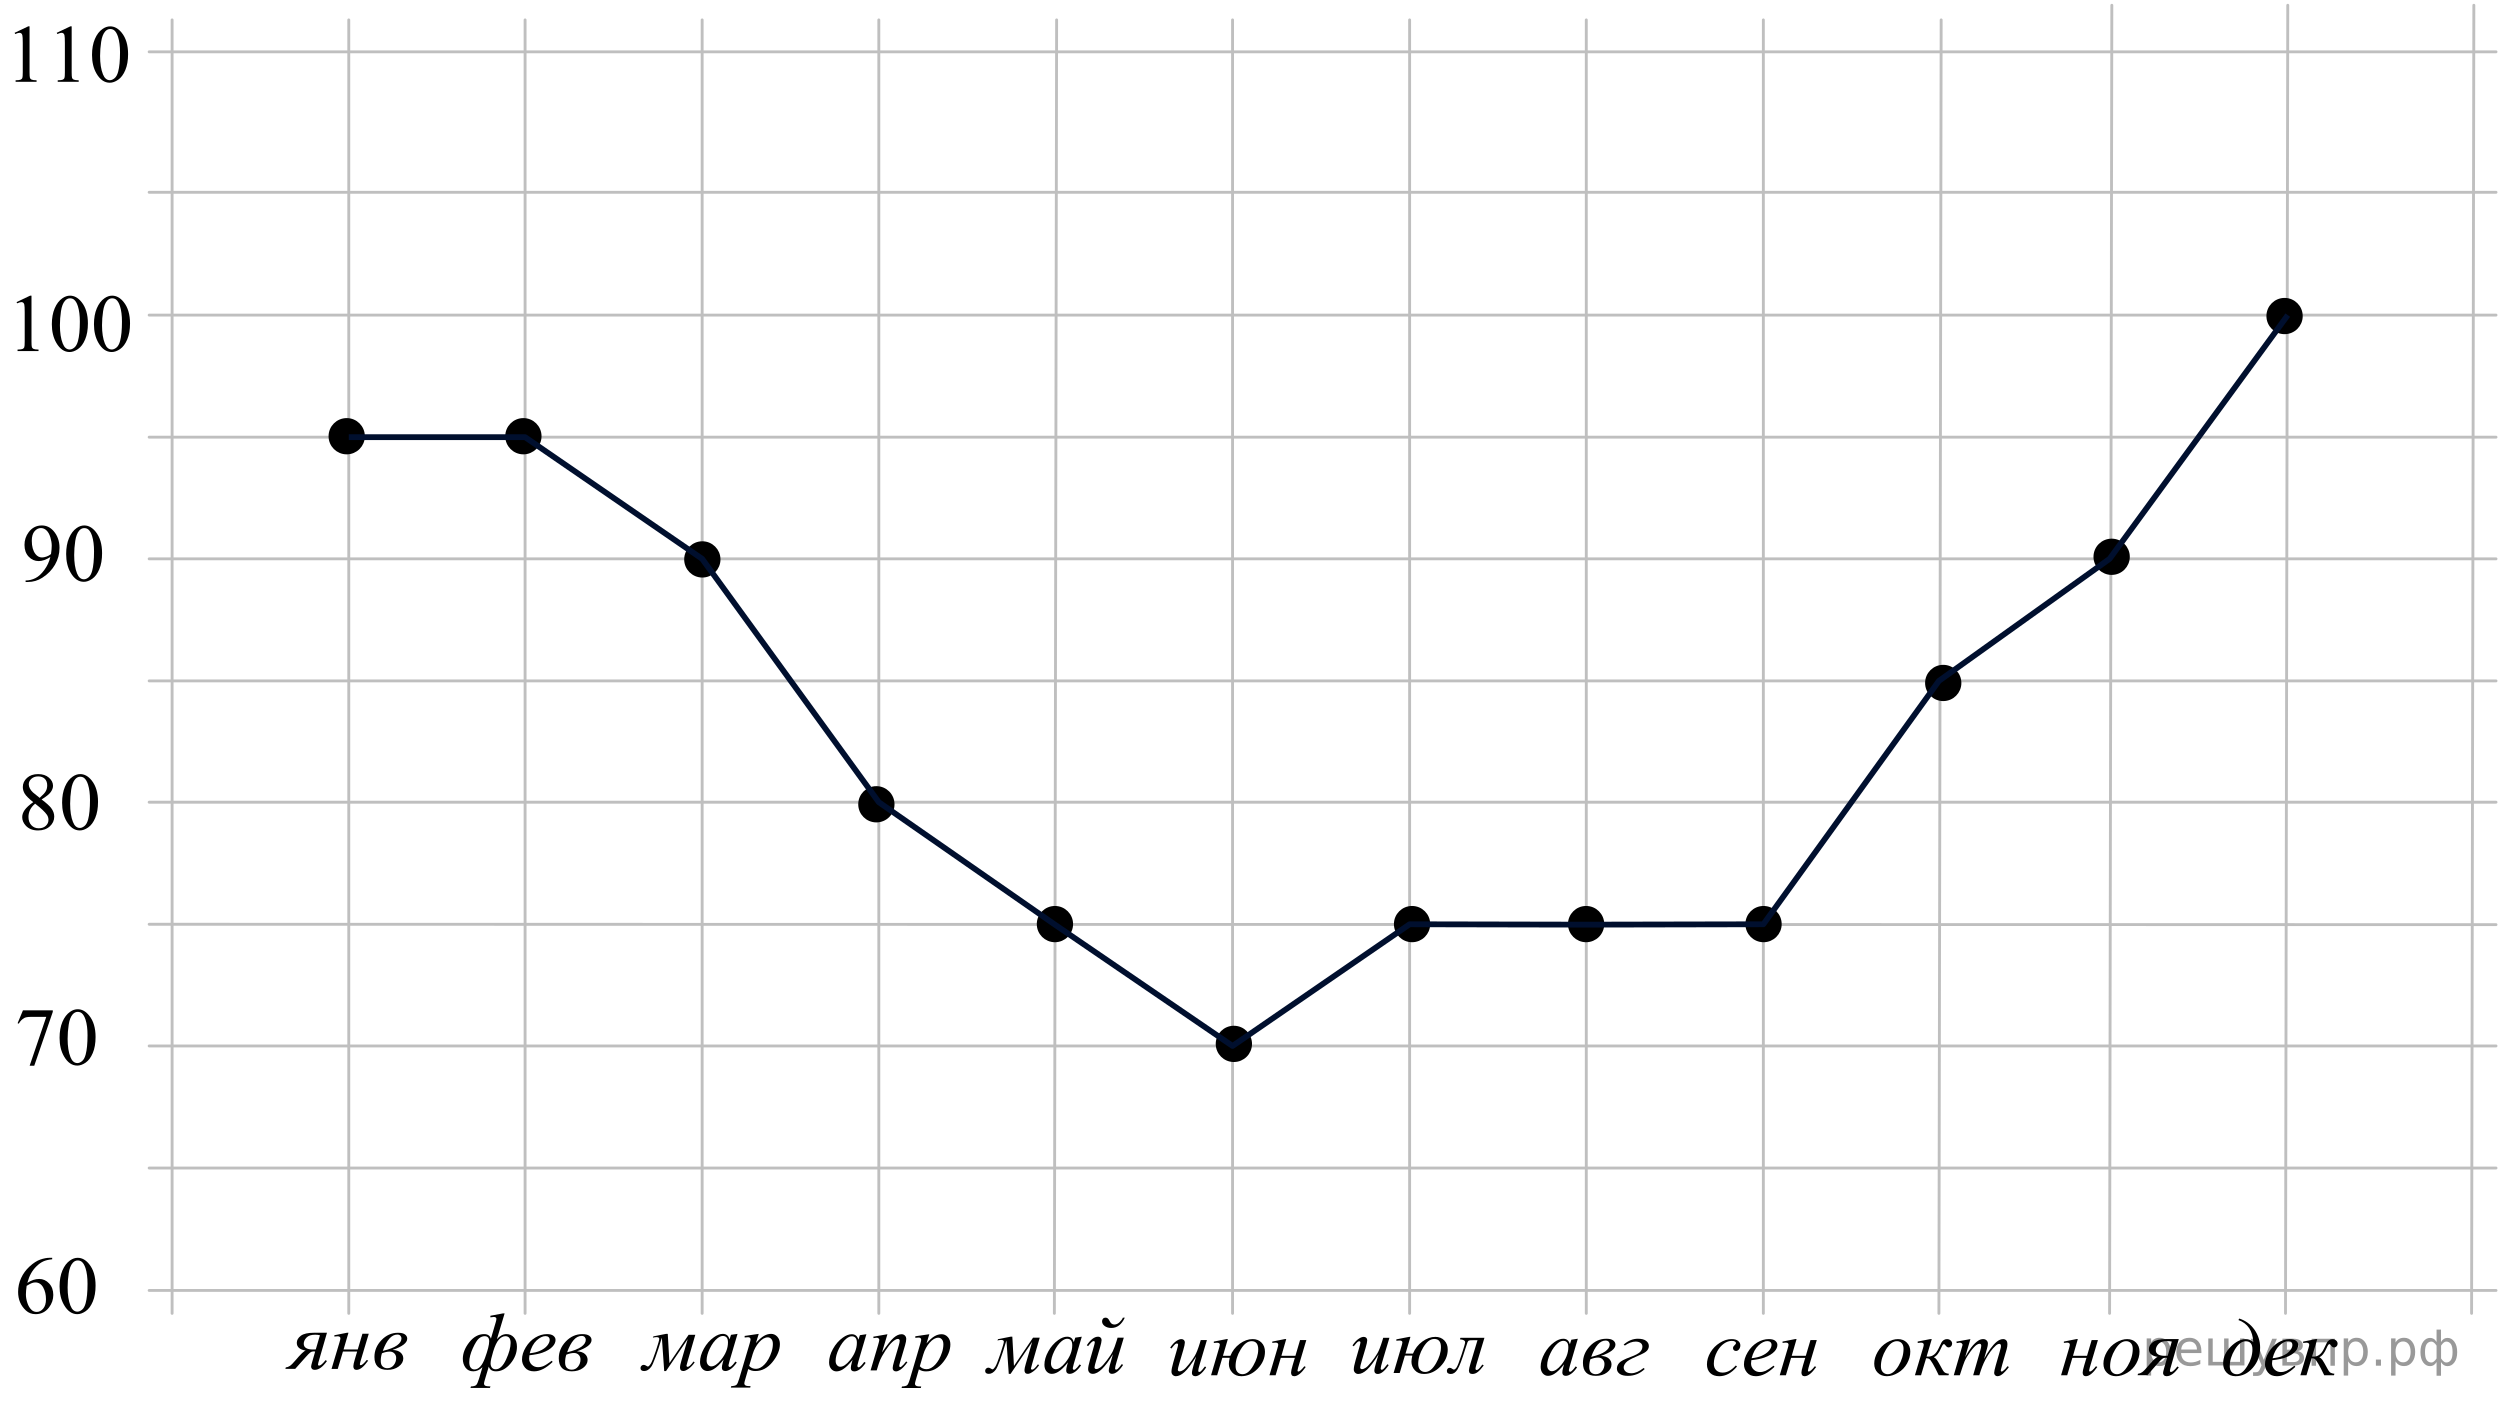 <?xml version="1.0" encoding="utf-8"?>
<!-- Generator: Adobe Illustrator 16.0.0, SVG Export Plug-In . SVG Version: 6.00 Build 0)  -->
<!DOCTYPE svg PUBLIC "-//W3C//DTD SVG 1.1//EN" "http://www.w3.org/Graphics/SVG/1.1/DTD/svg11.dtd">
<svg version="1.1" id="Слой_1" xmlns="http://www.w3.org/2000/svg" xmlns:xlink="http://www.w3.org/1999/xlink" x="0px" y="0px"
	 width="432.679px" height="243.827px" viewBox="0 0 432.679 243.827" enable-background="new 0 0 432.679 243.827"
	 xml:space="preserve"><g style="stroke:none;fill:#000;fill-opacity:0.40"><path d="m 372.3,235.6 v 2.48 h -0.77 v -6.44 h 0.77 v 0.71 q 0.24,-0.42 0.61,-0.62 0.37,-0.20 0.88,-0.20 0.85,0 1.38,0.68 0.53,0.68 0.53,1.77 0,1.10 -0.53,1.77 -0.53,0.68 -1.38,0.68 -0.51,0 -0.88,-0.20 -0.37,-0.20 -0.61,-0.62 z m 2.61,-1.63 q 0,-0.85 -0.35,-1.32 -0.35,-0.48 -0.95,-0.48 -0.61,0 -0.96,0.48 -0.35,0.48 -0.35,1.32 0,0.85 0.35,1.33 0.35,0.48 0.96,0.48 0.61,0 0.95,-0.48 0.35,-0.48 0.35,-1.33 z"/><path d="m 381.0,233.8 v 0.38 h -3.52 q 0.05,0.79 0.47,1.21 0.43,0.41 1.19,0.41 0.44,0 0.85,-0.11 0.42,-0.11 0.82,-0.33 v 0.72 q -0.41,0.17 -0.85,0.27 -0.43,0.09 -0.88,0.09 -1.12,0 -1.77,-0.65 -0.65,-0.65 -0.65,-1.76 0,-1.15 0.62,-1.82 0.62,-0.68 1.67,-0.68 0.94,0 1.49,0.61 0.55,0.60 0.55,1.65 z m -0.77,-0.23 q -0.01,-0.63 -0.35,-1.00 -0.34,-0.38 -0.91,-0.38 -0.64,0 -1.03,0.36 -0.38,0.36 -0.44,1.02 z"/><path d="m 385.7,235.7 h 1.98 v -4.05 h 0.77 v 4.67 h -6.26 v -4.67 h 0.77 v 4.05 h 1.97 v -4.05 h 0.77 z"/><path d="m 392.0,236.8 q -0.33,0.83 -0.63,1.09 -0.31,0.25 -0.82,0.25 h -0.61 v -0.64 h 0.45 q 0.32,0 0.49,-0.15 0.17,-0.15 0.39,-0.71 l 0.14,-0.35 -1.89,-4.59 h 0.81 l 1.46,3.65 1.46,-3.65 h 0.81 z"/><path d="m 395.8,234.2 v 1.54 h 1.09 q 0.53,0 0.80,-0.20 0.28,-0.20 0.28,-0.57 0,-0.38 -0.28,-0.57 -0.28,-0.20 -0.80,-0.20 z m 0,-1.90 v 1.29 h 1.01 q 0.43,0 0.71,-0.17 0.28,-0.17 0.28,-0.48 0,-0.31 -0.28,-0.47 -0.28,-0.17 -0.71,-0.17 z m -0.77,-0.61 h 1.82 q 0.82,0 1.26,0.30 0.44,0.30 0.44,0.85 0,0.43 -0.23,0.68 -0.23,0.25 -0.67,0.31 0.53,0.10 0.82,0.42 0.29,0.32 0.29,0.79 0,0.62 -0.48,0.97 -0.48,0.34 -1.37,0.34 h -1.90 z"/><path d="m 404.1,231.7 v 4.67 h -0.77 v -4.05 h -2.49 v 4.05 h -0.77 v -4.67 z"/><path d="m 406.4,235.6 v 2.48 h -0.77 v -6.44 h 0.77 v 0.71 q 0.24,-0.42 0.61,-0.62 0.37,-0.20 0.88,-0.20 0.85,0 1.38,0.68 0.53,0.68 0.53,1.77 0,1.10 -0.53,1.77 -0.53,0.68 -1.38,0.68 -0.51,0 -0.88,-0.20 -0.37,-0.20 -0.61,-0.62 z m 2.61,-1.63 q 0,-0.85 -0.35,-1.32 -0.35,-0.48 -0.95,-0.48 -0.61,0 -0.96,0.48 -0.35,0.48 -0.35,1.32 0,0.85 0.35,1.33 0.35,0.48 0.96,0.48 0.61,0 0.95,-0.48 0.35,-0.48 0.35,-1.33 z"/><path d="m 411.2,235.3 h 0.88 v 1.06 h -0.88 z"/><path d="m 414.6,235.6 v 2.48 h -0.77 v -6.44 h 0.77 v 0.71 q 0.24,-0.42 0.61,-0.62 0.37,-0.20 0.88,-0.20 0.85,0 1.38,0.68 0.53,0.68 0.53,1.77 0,1.10 -0.53,1.77 -0.53,0.68 -1.38,0.68 -0.51,0 -0.88,-0.20 -0.37,-0.20 -0.61,-0.62 z m 2.61,-1.63 q 0,-0.85 -0.35,-1.32 -0.35,-0.48 -0.95,-0.48 -0.61,0 -0.96,0.48 -0.35,0.48 -0.35,1.32 0,0.85 0.35,1.33 0.35,0.48 0.96,0.48 0.61,0 0.95,-0.48 0.35,-0.48 0.35,-1.33 z"/><path d="m 419.7,234.0 q 0,0.98 0.30,1.40 0.30,0.41 0.82,0.41 0.41,0 0.88,-0.70 v -2.22 q -0.47,-0.70 -0.88,-0.70 -0.51,0 -0.82,0.42 -0.30,0.41 -0.30,1.39 z m 2,4.10 v -2.37 q -0.24,0.39 -0.51,0.55 -0.27,0.16 -0.62,0.16 -0.70,0 -1.18,-0.64 -0.48,-0.65 -0.48,-1.79 0,-1.15 0.48,-1.80 0.49,-0.66 1.18,-0.66 0.35,0 0.62,0.16 0.28,0.16 0.51,0.55 v -2.15 h 0.77 v 2.15 q 0.24,-0.39 0.51,-0.55 0.28,-0.16 0.62,-0.16 0.70,0 1.18,0.66 0.49,0.66 0.49,1.80 0,1.15 -0.49,1.79 -0.48,0.64 -1.18,0.64 -0.35,0 -0.62,-0.16 -0.27,-0.16 -0.51,-0.55 v 2.37 z m 2.77,-4.10 q 0,-0.98 -0.30,-1.39 -0.30,-0.42 -0.81,-0.42 -0.41,0 -0.88,0.70 v 2.22 q 0.47,0.70 0.88,0.70 0.51,0 0.81,-0.41 0.30,-0.42 0.30,-1.40 z"/></g>
<g>
	<g>
		<defs>
			<rect id="SVGID_1_" x="0.313" width="432.367" height="243.827"/>
		</defs>
		<clipPath id="SVGID_2_">
			<use xlink:href="#SVGID_1_"  overflow="visible"/>
		</clipPath>
		<g clip-path="url(#SVGID_2_)">
		</g>
	</g>
	
		<line fill="none" stroke="#BFBFBF" stroke-width="0.5" stroke-linecap="round" stroke-linejoin="round" stroke-miterlimit="8" x1="60.363" y1="3.445" x2="60.363" y2="227.306"/>
	
		<line fill="none" stroke="#BFBFBF" stroke-width="0.5" stroke-linecap="round" stroke-linejoin="round" stroke-miterlimit="8" x1="90.877" y1="3.445" x2="90.877" y2="227.306"/>
	
		<line fill="none" stroke="#BFBFBF" stroke-width="0.5" stroke-linecap="round" stroke-linejoin="round" stroke-miterlimit="8" x1="152.099" y1="3.445" x2="152.099" y2="227.306"/>
	
		<line fill="none" stroke="#BFBFBF" stroke-width="0.5" stroke-linecap="round" stroke-linejoin="round" stroke-miterlimit="8" x1="182.872" y1="3.445" x2="182.482" y2="227.306"/>
	
		<line fill="none" stroke="#BFBFBF" stroke-width="0.5" stroke-linecap="round" stroke-linejoin="round" stroke-miterlimit="8" x1="213.321" y1="3.445" x2="213.321" y2="227.306"/>
	
		<line fill="none" stroke="#BFBFBF" stroke-width="0.5" stroke-linecap="round" stroke-linejoin="round" stroke-miterlimit="8" x1="243.964" y1="3.445" x2="243.964" y2="227.306"/>
	
		<line fill="none" stroke="#BFBFBF" stroke-width="0.5" stroke-linecap="round" stroke-linejoin="round" stroke-miterlimit="8" x1="274.542" y1="3.445" x2="274.542" y2="227.306"/>
	
		<line fill="none" stroke="#BFBFBF" stroke-width="0.5" stroke-linecap="round" stroke-linejoin="round" stroke-miterlimit="8" x1="121.521" y1="3.445" x2="121.521" y2="227.306"/>
	
		<line fill="none" stroke="#BFBFBF" stroke-width="0.5" stroke-linecap="round" stroke-linejoin="round" stroke-miterlimit="8" x1="29.785" y1="3.445" x2="29.785" y2="227.306"/>
	
		<line fill="none" stroke="#BFBFBF" stroke-width="0.5" stroke-linecap="round" stroke-linejoin="round" stroke-miterlimit="8" x1="305.187" y1="3.445" x2="305.187" y2="227.306"/>
	
		<line fill="none" stroke="#BFBFBF" stroke-width="0.5" stroke-linecap="round" stroke-linejoin="round" stroke-miterlimit="8" x1="335.96" y1="3.445" x2="335.57" y2="227.306"/>
	
		<line fill="none" stroke="#BFBFBF" stroke-width="0.5" stroke-linecap="round" stroke-linejoin="round" stroke-miterlimit="8" x1="25.815" y1="75.66" x2="431.99" y2="75.66"/>
	
		<line fill="none" stroke="#BFBFBF" stroke-width="0.5" stroke-linecap="round" stroke-linejoin="round" stroke-miterlimit="8" x1="25.815" y1="54.535" x2="431.99" y2="54.535"/>
	
		<line fill="none" stroke="#BFBFBF" stroke-width="0.5" stroke-linecap="round" stroke-linejoin="round" stroke-miterlimit="8" x1="25.815" y1="96.72" x2="431.99" y2="96.72"/>
	
		<line fill="none" stroke="#BFBFBF" stroke-width="0.5" stroke-linecap="round" stroke-linejoin="round" stroke-miterlimit="8" x1="25.815" y1="117.845" x2="431.99" y2="117.845"/>
	
		<line fill="none" stroke="#BFBFBF" stroke-width="0.5" stroke-linecap="round" stroke-linejoin="round" stroke-miterlimit="8" x1="25.815" y1="138.839" x2="431.99" y2="138.839"/>
	
		<line fill="none" stroke="#BFBFBF" stroke-width="0.5" stroke-linecap="round" stroke-linejoin="round" stroke-miterlimit="8" x1="25.815" y1="181.025" x2="431.99" y2="181.025"/>
	
		<line fill="none" stroke="#BFBFBF" stroke-width="0.5" stroke-linecap="round" stroke-linejoin="round" stroke-miterlimit="8" x1="25.815" y1="159.964" x2="431.99" y2="160.03"/>
	
		<line fill="none" stroke="#BFBFBF" stroke-width="0.5" stroke-linecap="round" stroke-linejoin="round" stroke-miterlimit="8" x1="25.815" y1="202.15" x2="431.99" y2="202.15"/>
	
		<line fill="none" stroke="#BFBFBF" stroke-width="0.5" stroke-linecap="round" stroke-linejoin="round" stroke-miterlimit="8" x1="25.815" y1="223.339" x2="431.99" y2="223.339"/>
	
		<line fill="none" stroke="#BFBFBF" stroke-width="0.5" stroke-linecap="round" stroke-linejoin="round" stroke-miterlimit="8" x1="25.815" y1="33.28" x2="431.99" y2="33.28"/>
	
		<line fill="none" stroke="#BFBFBF" stroke-width="0.5" stroke-linecap="round" stroke-linejoin="round" stroke-miterlimit="8" x1="365.498" y1="0.91" x2="365.109" y2="227.306"/>
	
		<line fill="none" stroke="#BFBFBF" stroke-width="0.5" stroke-linecap="round" stroke-linejoin="round" stroke-miterlimit="8" x1="395.947" y1="0.91" x2="395.556" y2="227.306"/>
	
		<line fill="none" stroke="#BFBFBF" stroke-width="0.5" stroke-linecap="round" stroke-linejoin="round" stroke-miterlimit="8" x1="25.815" y1="8.97" x2="431.99" y2="8.97"/>
	<g>
		<defs>
			<polygon id="SVGID_3_" points="0.325,231.152 20.169,231.152 20.169,214.384 0.325,214.384 0.325,231.152 			"/>
		</defs>
		<clipPath id="SVGID_4_">
			<use xlink:href="#SVGID_3_"  overflow="visible"/>
		</clipPath>
		<g clip-path="url(#SVGID_4_)">
			<path d="M9.032,217.691v0.256c-0.626,0.061-1.136,0.182-1.531,0.364c-0.396,0.182-0.787,0.46-1.173,0.834
				c-0.386,0.375-0.706,0.792-0.959,1.251c-0.254,0.46-0.466,1.006-0.636,1.639c0.682-0.457,1.366-0.686,2.053-0.686
				c0.659,0,1.229,0.259,1.713,0.775c0.483,0.518,0.725,1.183,0.725,1.996c0,0.785-0.244,1.501-0.731,2.147
				c-0.588,0.785-1.364,1.178-2.331,1.178c-0.658,0-1.218-0.212-1.677-0.637c-0.9-0.827-1.35-1.898-1.35-3.216
				c0-0.84,0.173-1.64,0.519-2.396c0.346-0.758,0.839-1.43,1.481-2.017c0.642-0.587,1.256-0.981,1.844-1.185
				c0.587-0.203,1.134-0.305,1.642-0.305H9.032z M4.612,222.541c-0.085,0.624-0.128,1.127-0.128,1.511
				c0,0.443,0.084,0.925,0.252,1.444s0.418,0.932,0.75,1.236c0.241,0.218,0.535,0.326,0.881,0.326c0.412,0,0.78-0.189,1.105-0.568
				c0.324-0.379,0.486-0.919,0.486-1.621c0-0.79-0.161-1.474-0.483-2.051s-0.779-0.866-1.371-0.866c-0.181,0-0.373,0.037-0.579,0.11
				C5.319,222.137,5.014,222.296,4.612,222.541z"/>
			<path d="M10.31,222.638c0-1.071,0.166-1.994,0.497-2.768c0.332-0.773,0.772-1.35,1.322-1.729c0.426-0.301,0.866-0.45,1.321-0.45
				c0.739,0,1.402,0.367,1.989,1.102c0.734,0.91,1.102,2.143,1.102,3.699c0,1.091-0.161,2.017-0.483,2.778
				c-0.321,0.763-0.732,1.315-1.232,1.66c-0.5,0.344-0.981,0.516-1.446,0.516c-0.919,0-1.684-0.528-2.295-1.586
				C10.568,224.969,10.31,223.895,10.31,222.638z M11.703,222.812c0,1.293,0.164,2.349,0.49,3.166
				c0.271,0.688,0.673,1.032,1.208,1.032c0.256,0,0.521-0.111,0.796-0.336c0.274-0.224,0.483-0.6,0.625-1.126
				c0.218-0.794,0.327-1.914,0.327-3.36c0-1.071-0.113-1.965-0.341-2.682c-0.171-0.53-0.391-0.907-0.661-1.129
				c-0.194-0.152-0.429-0.229-0.703-0.229c-0.322,0-0.608,0.141-0.86,0.423c-0.341,0.383-0.572,0.986-0.696,1.808
				C11.764,221.201,11.703,222.012,11.703,222.812z"/>
		</g>
	</g>
	<g>
		<defs>
			<polygon id="SVGID_5_" points="1.236,147.434 19.713,147.434 19.713,130.663 1.236,130.663 1.236,147.434 			"/>
		</defs>
		<clipPath id="SVGID_6_">
			<use xlink:href="#SVGID_5_"  overflow="visible"/>
		</clipPath>
		<g clip-path="url(#SVGID_6_)">
			<path d="M5.751,138.83c-0.761-0.609-1.251-1.1-1.471-1.469s-0.33-0.753-0.33-1.15c0-0.609,0.241-1.135,0.724-1.576
				c0.481-0.441,1.122-0.661,1.921-0.661c0.774,0,1.398,0.205,1.871,0.616s0.709,0.88,0.709,1.406c0,0.352-0.128,0.709-0.383,1.074
				s-0.787,0.795-1.595,1.289c0.831,0.628,1.382,1.122,1.651,1.482c0.359,0.471,0.539,0.968,0.539,1.489
				c0,0.661-0.258,1.226-0.772,1.694c-0.516,0.469-1.191,0.703-2.027,0.703c-0.912,0-1.624-0.279-2.134-0.838
				c-0.407-0.448-0.61-0.938-0.61-1.469c0-0.416,0.144-0.828,0.43-1.237C4.559,139.776,5.052,139.324,5.751,138.83z M6.084,139.094
				c-0.393,0.323-0.683,0.675-0.872,1.057c-0.188,0.381-0.283,0.793-0.283,1.236c0,0.596,0.167,1.073,0.5,1.431
				c0.333,0.358,0.757,0.537,1.272,0.537c0.51,0,0.919-0.141,1.226-0.423c0.308-0.281,0.461-0.623,0.461-1.025
				c0-0.332-0.09-0.63-0.27-0.894C7.784,140.523,7.105,139.884,6.084,139.094z M6.865,138.089c0.566-0.499,0.926-0.893,1.077-1.182
				c0.151-0.288,0.227-0.615,0.227-0.98c0-0.484-0.14-0.864-0.418-1.14c-0.279-0.274-0.659-0.412-1.142-0.412
				c-0.481,0-0.874,0.137-1.177,0.409c-0.302,0.272-0.453,0.591-0.453,0.956c0,0.24,0.063,0.48,0.188,0.721s0.304,0.469,0.535,0.686
				L6.865,138.089z"/>
			<path d="M10.749,138.92c0-1.071,0.166-1.994,0.497-2.768c0.33-0.773,0.77-1.35,1.318-1.729c0.425-0.301,0.864-0.45,1.318-0.45
				c0.737,0,1.398,0.367,1.984,1.102c0.732,0.91,1.099,2.143,1.099,3.699c0,1.091-0.16,2.017-0.481,2.778
				c-0.321,0.763-0.731,1.315-1.23,1.66c-0.498,0.344-0.979,0.516-1.442,0.516c-0.917,0-1.68-0.528-2.289-1.586
				C11.006,141.251,10.749,140.177,10.749,138.92z M12.138,139.094c0,1.293,0.163,2.349,0.489,3.166
				c0.27,0.688,0.671,1.032,1.205,1.032c0.255,0,0.52-0.111,0.794-0.336c0.274-0.224,0.482-0.6,0.624-1.126
				c0.217-0.794,0.326-1.914,0.326-3.36c0-1.071-0.113-1.965-0.341-2.682c-0.17-0.53-0.39-0.907-0.659-1.129
				c-0.193-0.152-0.428-0.229-0.701-0.229c-0.322,0-0.607,0.141-0.858,0.423c-0.34,0.383-0.571,0.986-0.694,1.808
				C12.2,137.483,12.138,138.294,12.138,139.094z"/>
		</g>
	</g>
	<g>
		<defs>
			<polygon id="SVGID_7_" points="1.691,104.403 20.169,104.403 20.169,87.634 1.691,87.634 1.691,104.403 			"/>
		</defs>
		<clipPath id="SVGID_8_">
			<use xlink:href="#SVGID_7_"  overflow="visible"/>
		</clipPath>
		<g clip-path="url(#SVGID_8_)">
			<path d="M4.431,100.724v-0.256c0.614-0.009,1.187-0.149,1.716-0.419c0.529-0.271,1.041-0.743,1.534-1.417
				c0.494-0.674,0.838-1.416,1.032-2.224c-0.742,0.467-1.413,0.7-2.014,0.7c-0.676,0-1.255-0.255-1.736-0.766
				c-0.482-0.51-0.724-1.188-0.724-2.034c0-0.822,0.241-1.554,0.724-2.196c0.581-0.78,1.34-1.171,2.275-1.171
				c0.789,0,1.465,0.319,2.027,0.956c0.689,0.79,1.035,1.765,1.035,2.924c0,1.044-0.263,2.018-0.787,2.921
				c-0.524,0.903-1.255,1.652-2.19,2.248c-0.761,0.49-1.591,0.734-2.488,0.734H4.431z M8.827,95.895
				c0.085-0.601,0.127-1.081,0.127-1.441c0-0.448-0.077-0.932-0.233-1.451c-0.156-0.52-0.377-0.918-0.663-1.195
				c-0.286-0.277-0.61-0.416-0.975-0.416c-0.421,0-0.789,0.185-1.105,0.555c-0.317,0.37-0.476,0.919-0.476,1.649
				c0,0.975,0.211,1.737,0.631,2.287c0.308,0.397,0.686,0.596,1.135,0.596c0.217,0,0.475-0.051,0.772-0.152
				S8.599,96.08,8.827,95.895z"/>
			<path d="M11.449,95.888c0-1.072,0.166-1.995,0.497-2.768c0.33-0.774,0.77-1.35,1.318-1.729c0.425-0.3,0.864-0.45,1.318-0.45
				c0.737,0,1.398,0.367,1.984,1.102c0.732,0.91,1.099,2.144,1.099,3.7c0,1.09-0.16,2.016-0.481,2.778s-0.731,1.315-1.23,1.659
				c-0.498,0.344-0.979,0.517-1.442,0.517c-0.917,0-1.68-0.529-2.289-1.587C11.707,98.218,11.449,97.145,11.449,95.888z
				 M12.838,96.061c0,1.293,0.163,2.349,0.489,3.167c0.27,0.688,0.671,1.033,1.205,1.033c0.255,0,0.52-0.112,0.794-0.336
				c0.274-0.224,0.482-0.599,0.624-1.125c0.217-0.794,0.326-1.915,0.326-3.361c0-1.071-0.113-1.965-0.341-2.681
				c-0.17-0.531-0.39-0.908-0.659-1.129c-0.193-0.152-0.428-0.229-0.701-0.229c-0.322,0-0.607,0.141-0.858,0.422
				c-0.34,0.384-0.571,0.986-0.694,1.809S12.838,95.262,12.838,96.061z"/>
		</g>
	</g>
	<g>
		<defs>
			<polygon id="SVGID_9_" points="0.325,64.623 25.503,64.623 25.503,47.854 0.325,47.854 0.325,64.623 			"/>
		</defs>
		<clipPath id="SVGID_10_">
			<use xlink:href="#SVGID_9_"  overflow="visible"/>
		</clipPath>
		<g clip-path="url(#SVGID_10_)">
			<path d="M2.866,52.285l2.35-1.116H5.45v7.934c0,0.526,0.022,0.854,0.067,0.984c0.046,0.129,0.14,0.229,0.281,0.298
				c0.143,0.069,0.432,0.108,0.869,0.118v0.256H3.037v-0.256c0.456-0.009,0.75-0.047,0.883-0.114s0.226-0.157,0.277-0.271
				c0.053-0.113,0.079-0.451,0.079-1.015v-5.072c0-0.684-0.024-1.123-0.071-1.317c-0.033-0.147-0.094-0.256-0.182-0.326
				c-0.088-0.069-0.193-0.104-0.316-0.104c-0.176,0-0.42,0.071-0.733,0.215L2.866,52.285z"/>
			<path d="M8.973,56.117c0-1.072,0.166-1.995,0.498-2.768c0.332-0.774,0.773-1.35,1.324-1.729c0.427-0.3,0.868-0.45,1.324-0.45
				c0.74,0,1.404,0.367,1.992,1.102c0.736,0.91,1.104,2.144,1.104,3.7c0,1.09-0.161,2.016-0.483,2.778
				c-0.323,0.762-0.734,1.315-1.235,1.659c-0.501,0.344-0.983,0.517-1.448,0.517c-0.921,0-1.688-0.529-2.299-1.587
				C9.232,58.447,8.973,57.373,8.973,56.117z M10.369,56.29c0,1.293,0.163,2.349,0.491,3.167c0.271,0.688,0.673,1.033,1.21,1.033
				c0.256,0,0.521-0.112,0.797-0.336c0.275-0.224,0.484-0.599,0.626-1.125c0.219-0.794,0.328-1.915,0.328-3.361
				c0-1.071-0.114-1.965-0.342-2.681c-0.171-0.531-0.392-0.908-0.662-1.129c-0.194-0.152-0.43-0.229-0.705-0.229
				c-0.322,0-0.609,0.141-0.861,0.422c-0.341,0.384-0.574,0.986-0.697,1.809S10.369,55.491,10.369,56.29z"/>
			<path d="M16.262,56.117c0-1.072,0.166-1.995,0.498-2.768c0.332-0.774,0.773-1.35,1.323-1.729c0.428-0.3,0.869-0.45,1.324-0.45
				c0.74,0,1.404,0.367,1.993,1.102c0.735,0.91,1.104,2.144,1.104,3.7c0,1.09-0.162,2.016-0.484,2.778s-0.734,1.315-1.235,1.659
				c-0.5,0.344-0.983,0.517-1.448,0.517c-0.92,0-1.687-0.529-2.299-1.587C16.52,58.447,16.262,57.373,16.262,56.117z M17.657,56.29
				c0,1.293,0.164,2.349,0.491,3.167c0.271,0.688,0.674,1.033,1.21,1.033c0.256,0,0.522-0.112,0.797-0.336
				c0.275-0.224,0.484-0.599,0.627-1.125c0.218-0.794,0.327-1.915,0.327-3.361c0-1.071-0.114-1.965-0.342-2.681
				c-0.171-0.531-0.392-0.908-0.662-1.129c-0.194-0.152-0.429-0.229-0.704-0.229c-0.323,0-0.61,0.141-0.861,0.422
				c-0.342,0.384-0.574,0.986-0.697,1.809C17.718,54.68,17.657,55.491,17.657,56.29z"/>
		</g>
	</g>
	<g>
		<defs>
			<polygon id="SVGID_11_" points="0,18.018 25.179,18.018 25.179,1.248 0,1.248 0,18.018 			"/>
		</defs>
		<clipPath id="SVGID_12_">
			<use xlink:href="#SVGID_11_"  overflow="visible"/>
		</clipPath>
		<g clip-path="url(#SVGID_12_)">
			<path d="M2.53,5.678l2.35-1.116h0.234v7.934c0,0.526,0.022,0.854,0.067,0.984c0.046,0.129,0.14,0.229,0.281,0.298
				c0.143,0.069,0.432,0.108,0.869,0.118v0.256H2.701v-0.256c0.456-0.009,0.75-0.047,0.883-0.114s0.226-0.157,0.277-0.271
				c0.053-0.113,0.079-0.451,0.079-1.015V7.424c0-0.684-0.024-1.123-0.071-1.317C3.835,5.959,3.775,5.851,3.687,5.781
				C3.599,5.712,3.494,5.678,3.371,5.678c-0.176,0-0.42,0.071-0.733,0.215L2.53,5.678z"/>
			<path d="M9.819,5.678l2.349-1.116h0.235v7.934c0,0.526,0.022,0.854,0.067,0.984s0.139,0.229,0.281,0.298s0.432,0.108,0.868,0.118
				v0.256H9.99v-0.256c0.455-0.009,0.75-0.047,0.883-0.114s0.225-0.157,0.277-0.271c0.052-0.113,0.078-0.451,0.078-1.015V7.424
				c0-0.684-0.023-1.123-0.071-1.317c-0.033-0.147-0.094-0.256-0.182-0.326c-0.088-0.069-0.193-0.104-0.316-0.104
				c-0.176,0-0.42,0.071-0.733,0.215L9.819,5.678z"/>
			<path d="M15.926,9.509c0-1.072,0.166-1.995,0.498-2.768c0.332-0.774,0.773-1.35,1.323-1.729c0.428-0.3,0.869-0.45,1.324-0.45
				c0.74,0,1.404,0.367,1.993,1.102c0.735,0.91,1.104,2.144,1.104,3.7c0,1.09-0.162,2.016-0.484,2.778s-0.734,1.315-1.235,1.659
				c-0.5,0.344-0.983,0.517-1.448,0.517c-0.92,0-1.687-0.529-2.299-1.587C16.184,11.839,15.926,10.766,15.926,9.509z M17.321,9.682
				c0,1.293,0.164,2.349,0.491,3.167c0.271,0.688,0.674,1.033,1.21,1.033c0.256,0,0.522-0.112,0.797-0.336
				c0.275-0.224,0.484-0.599,0.627-1.125c0.218-0.794,0.327-1.915,0.327-3.361c0-1.071-0.114-1.965-0.342-2.681
				C20.26,5.846,20.04,5.47,19.769,5.248C19.575,5.096,19.34,5.02,19.065,5.02c-0.323,0-0.61,0.141-0.861,0.422
				c-0.342,0.384-0.574,0.986-0.697,1.809C17.382,8.073,17.321,8.883,17.321,9.682z"/>
		</g>
	</g>
	<g>
		<defs>
			<polygon id="SVGID_13_" points="46.714,240.772 73.193,240.772 73.193,227.902 46.714,227.902 46.714,240.772 			"/>
		</defs>
		<clipPath id="SVGID_14_">
			<use xlink:href="#SVGID_13_"  overflow="visible"/>
		</clipPath>
		<g clip-path="url(#SVGID_14_)">
			<path d="M56.588,230.663l-1.486,5.149c-0.043,0.152-0.064,0.259-0.064,0.318c0,0.147,0.066,0.222,0.199,0.222
				c0.237,0,0.609-0.318,1.116-0.954l0.235,0.159c-0.721,1.019-1.428,1.527-2.119,1.527c-0.209,0-0.365-0.057-0.47-0.17
				c-0.104-0.112-0.156-0.238-0.156-0.376c0-0.134,0.059-0.398,0.178-0.795l0.526-1.832c-0.138-0.014-0.232-0.021-0.285-0.021
				c-0.218,0-0.41,0.064-0.575,0.193c-0.166,0.129-0.463,0.433-0.89,0.912l-1.706,1.922h-1.7l0.071-0.256
				c0.237-0.019,0.475-0.105,0.711-0.263c0.237-0.156,0.566-0.486,0.988-0.988c0.878-1.046,1.463-1.602,1.757-1.666
				c-1.033-0.152-1.55-0.602-1.55-1.348c0-0.461,0.233-0.865,0.7-1.214c0.467-0.348,1.229-0.521,2.286-0.521H56.588z
				 M54.654,233.546l0.718-2.454c-0.251-0.06-0.523-0.09-0.817-0.09c-0.697,0-1.202,0.167-1.515,0.501s-0.47,0.688-0.47,1.062
				c0,0.663,0.541,0.995,1.622,0.995C54.324,233.56,54.478,233.555,54.654,233.546z"/>
			<path d="M57.869,231.092l2.184-0.429h0.256l-0.847,2.896h2.454l0.811-2.73h1.095l-1.429,4.77
				c-0.076,0.263-0.114,0.431-0.114,0.505c0,0.115,0.052,0.173,0.156,0.173c0.209,0,0.558-0.305,1.046-0.913l0.241,0.125
				c-0.754,1.064-1.425,1.597-2.013,1.597c-0.369,0-0.554-0.215-0.554-0.643c0-0.212,0.09-0.622,0.27-1.23l0.392-1.307h-2.461
				l-0.903,3.014h-1.073l1.38-4.604c0.104-0.351,0.156-0.574,0.156-0.671c0-0.249-0.159-0.373-0.477-0.373
				c-0.076,0-0.266,0.016-0.569,0.048V231.092z"/>
			<path d="M67.947,233.636c0.616,0.027,1.078,0.181,1.387,0.459c0.309,0.279,0.462,0.619,0.462,1.021
				c0,0.534-0.264,0.996-0.793,1.386c-0.528,0.39-1.174,0.584-1.938,0.584c-1.508,0-2.261-0.747-2.261-2.24
				c0-1.087,0.405-2.056,1.216-2.906s1.766-1.275,2.865-1.275c0.546,0,0.947,0.097,1.206,0.29c0.258,0.193,0.387,0.438,0.387,0.733
				C70.478,232.41,69.634,233.06,67.947,233.636z M66.105,234.216c-0.138,0.415-0.206,0.857-0.206,1.327
				c0,0.442,0.11,0.763,0.331,0.961c0.22,0.198,0.491,0.298,0.813,0.298c0.446,0,0.811-0.177,1.096-0.529
				c0.284-0.353,0.427-0.769,0.427-1.248c0-0.313-0.104-0.575-0.313-0.787c-0.208-0.212-0.474-0.318-0.796-0.318
				C67.053,233.919,66.603,234.018,66.105,234.216z M66.248,233.802c1.133-0.268,1.955-0.587,2.468-0.958
				c0.512-0.371,0.768-0.775,0.768-1.213c0-0.156-0.06-0.306-0.178-0.446c-0.118-0.14-0.299-0.211-0.54-0.211
				C67.764,230.974,66.925,231.917,66.248,233.802z"/>
		</g>
	</g>
	<g>
		<defs>
			<polygon id="SVGID_15_" points="77.487,243.634 105.268,243.634 105.268,224.264 77.487,224.264 77.487,243.634 			"/>
		</defs>
		<clipPath id="SVGID_16_">
			<use xlink:href="#SVGID_15_"  overflow="visible"/>
		</clipPath>
		<g clip-path="url(#SVGID_16_)">
			<path d="M84.87,227.72l2.182-0.41h0.284L86,231.776c0.502-0.587,1.056-0.881,1.662-0.881c0.521,0,0.952,0.195,1.294,0.587
				c0.341,0.391,0.512,0.926,0.512,1.605c0,1.04-0.373,2.009-1.119,2.906c-0.746,0.896-1.577,1.345-2.491,1.345
				c-0.663,0-1.085-0.271-1.265-0.812l-0.66,2.206c-0.109,0.365-0.164,0.599-0.164,0.7c0,0.189,0.071,0.321,0.213,0.396
				c0.143,0.074,0.443,0.115,0.903,0.125l-0.093,0.257H81.43l0.078-0.257c0.432-0.014,0.728-0.09,0.889-0.229
				s0.331-0.512,0.512-1.117l0.59-1.99c-0.479,0.48-1.007,0.721-1.585,0.721s-1.024-0.21-1.339-0.631
				c-0.315-0.421-0.473-0.932-0.473-1.532c0-0.967,0.373-1.922,1.119-2.865s1.604-1.415,2.575-1.415c0.611,0,1,0.264,1.166,0.791
				l0.824-2.795c0.085-0.291,0.128-0.497,0.128-0.617c0-0.231-0.154-0.347-0.462-0.347c-0.138,0-0.332,0.022-0.583,0.069V227.72z
				 M83.882,231.257c-0.342,0-0.667,0.126-0.978,0.378s-0.669,0.823-1.076,1.713c-0.407,0.891-0.611,1.688-0.611,2.396
				c0,0.43,0.084,0.749,0.252,0.957c0.169,0.208,0.383,0.313,0.644,0.313c0.734,0,1.343-0.661,1.826-1.984
				c0.483-1.322,0.725-2.286,0.725-2.892C84.664,231.55,84.403,231.257,83.882,231.257z M87.456,231.257
				c-0.388,0-0.76,0.196-1.115,0.589c-0.355,0.394-0.684,1.078-0.984,2.054s-0.451,1.66-0.451,2.053
				c0,0.314,0.077,0.565,0.231,0.753c0.153,0.187,0.37,0.28,0.65,0.28c0.682,0,1.283-0.565,1.805-1.695
				c0.521-1.131,0.781-2.087,0.781-2.868C88.373,231.645,88.067,231.257,87.456,231.257z"/>
			<path d="M91.625,234.558c-0.033,0.231-0.05,0.424-0.05,0.576c0,0.411,0.148,0.762,0.447,1.051s0.661,0.434,1.087,0.434
				c0.342,0,0.669-0.068,0.984-0.205c0.315-0.136,0.782-0.438,1.403-0.905l0.149,0.201c-1.123,1.087-2.193,1.63-3.212,1.63
				c-0.691,0-1.213-0.212-1.563-0.638s-0.525-0.895-0.525-1.408c0-0.688,0.218-1.394,0.653-2.115
				c0.437-0.722,0.983-1.282,1.642-1.682c0.658-0.4,1.336-0.601,2.032-0.601c0.502,0,0.874,0.1,1.115,0.299
				c0.242,0.198,0.362,0.435,0.362,0.707c0,0.384-0.156,0.752-0.469,1.103c-0.412,0.458-1.019,0.828-1.818,1.11
				C93.332,234.304,92.585,234.452,91.625,234.558z M91.674,234.218c0.7-0.078,1.271-0.212,1.712-0.402
				c0.583-0.254,1.02-0.558,1.311-0.911c0.292-0.354,0.438-0.69,0.438-1.01c0-0.194-0.063-0.352-0.188-0.472
				c-0.125-0.12-0.305-0.18-0.536-0.18c-0.483,0-0.996,0.25-1.538,0.752C92.329,232.497,91.929,233.238,91.674,234.218z"/>
			<path d="M99.85,233.878c0.616,0.028,1.078,0.182,1.386,0.462c0.308,0.279,0.462,0.62,0.462,1.022c0,0.537-0.265,1-0.792,1.391
				c-0.528,0.391-1.174,0.586-1.937,0.586c-1.507,0-2.26-0.749-2.26-2.247c0-1.091,0.405-2.063,1.215-2.916
				c0.811-0.854,1.765-1.28,2.864-1.28c0.544,0,0.945,0.098,1.204,0.292c0.258,0.194,0.387,0.439,0.387,0.735
				C102.379,232.648,101.537,233.301,99.85,233.878z M98.01,234.461c-0.138,0.416-0.206,0.86-0.206,1.332
				c0,0.443,0.109,0.765,0.33,0.964c0.221,0.198,0.491,0.298,0.813,0.298c0.445,0,0.811-0.177,1.095-0.53s0.426-0.771,0.426-1.252
				c0-0.314-0.104-0.578-0.313-0.791c-0.209-0.212-0.474-0.318-0.796-0.318C98.958,234.163,98.507,234.262,98.01,234.461z
				 M98.152,234.045c1.132-0.269,1.954-0.589,2.466-0.961s0.768-0.777,0.768-1.217c0-0.157-0.06-0.307-0.178-0.447
				c-0.118-0.142-0.299-0.212-0.54-0.212C99.667,231.208,98.83,232.153,98.152,234.045z"/>
		</g>
	</g>
	<g>
		<defs>
			<polygon id="SVGID_17_" points="108.195,243.568 138.644,243.568 138.644,228.098 108.195,228.098 108.195,243.568 			"/>
		</defs>
		<clipPath id="SVGID_18_">
			<use xlink:href="#SVGID_17_"  overflow="visible"/>
		</clipPath>
		<g clip-path="url(#SVGID_18_)">
			<path d="M113.091,231.285l2.183-0.43h0.299l0.284,5.062l3.321-4.896h1.158l-1.315,4.536c-0.137,0.466-0.206,0.727-0.206,0.782
				c0,0.147,0.069,0.222,0.206,0.222c0.228,0,0.563-0.308,1.003-0.921l0.206,0.138c-0.27,0.425-0.604,0.783-0.999,1.073
				c-0.396,0.291-0.715,0.437-0.956,0.437c-0.394,0-0.59-0.217-0.59-0.65c0-0.194,0.075-0.555,0.228-1.08l1.108-3.795l-3.747,5.525
				h-0.319l-0.405-5.781c-0.873,2.89-1.491,4.575-1.856,5.058s-0.763,0.724-1.194,0.724s-0.647-0.173-0.647-0.52
				c0-0.152,0.056-0.282,0.167-0.391c0.112-0.108,0.243-0.163,0.396-0.163c0.132,0,0.296,0.064,0.49,0.194
				c0.09,0.064,0.168,0.097,0.234,0.097c0.114,0,0.27-0.147,0.466-0.443c0.197-0.295,0.495-1.047,0.896-2.254
				c0.4-1.207,0.601-1.898,0.601-2.073c0-0.213-0.154-0.318-0.462-0.318c-0.166,0-0.385,0.029-0.654,0.09L113.091,231.285z"/>
			<path d="M127.647,230.855l-1.387,4.694l-0.156,0.631c-0.015,0.06-0.021,0.11-0.021,0.152c0,0.073,0.023,0.139,0.071,0.193
				c0.038,0.042,0.085,0.063,0.143,0.063c0.062,0,0.142-0.037,0.241-0.11c0.185-0.134,0.432-0.411,0.739-0.831l0.242,0.166
				c-0.327,0.48-0.664,0.846-1.01,1.098c-0.346,0.251-0.666,0.377-0.96,0.377c-0.204,0-0.356-0.05-0.459-0.148
				c-0.102-0.1-0.152-0.244-0.152-0.433c0-0.227,0.052-0.524,0.156-0.894l0.149-0.52c-0.621,0.789-1.192,1.341-1.714,1.655
				c-0.374,0.226-0.742,0.339-1.102,0.339c-0.347,0-0.646-0.14-0.896-0.419s-0.377-0.663-0.377-1.152
				c0-0.734,0.227-1.509,0.68-2.323c0.452-0.814,1.027-1.467,1.724-1.956c0.545-0.388,1.06-0.582,1.543-0.582
				c0.289,0,0.53,0.074,0.722,0.222c0.192,0.147,0.338,0.393,0.438,0.734l0.256-0.79L127.647,230.855z M125.116,231.216
				c-0.304,0-0.626,0.139-0.967,0.415c-0.484,0.393-0.914,0.975-1.291,1.745c-0.377,0.771-0.565,1.468-0.565,2.091
				c0,0.314,0.081,0.563,0.242,0.745c0.161,0.182,0.346,0.273,0.555,0.273c0.517,0,1.078-0.372,1.685-1.115
				c0.811-0.987,1.216-2.001,1.216-3.04c0-0.392-0.078-0.676-0.234-0.852C125.599,231.304,125.386,231.216,125.116,231.216z"/>
			<path d="M131.316,230.855l-0.49,1.593c0.517-0.591,0.978-1.004,1.383-1.239s0.818-0.354,1.24-0.354s0.782,0.163,1.081,0.488
				s0.448,0.749,0.448,1.271c0,1.016-0.425,2.049-1.272,3.099c-0.849,1.051-1.837,1.575-2.966,1.575
				c-0.236,0-0.446-0.025-0.629-0.076s-0.388-0.141-0.615-0.27l-0.519,1.786c-0.104,0.351-0.157,0.579-0.157,0.686
				c0,0.102,0.027,0.188,0.082,0.26c0.055,0.071,0.144,0.127,0.267,0.166s0.367,0.059,0.732,0.059l-0.063,0.257h-3.35l0.071-0.257
				c0.44-0.019,0.738-0.092,0.893-0.222c0.154-0.129,0.316-0.486,0.487-1.073l1.799-6.065c0.108-0.383,0.163-0.621,0.163-0.713
				c0-0.125-0.036-0.222-0.11-0.291c-0.073-0.069-0.186-0.104-0.338-0.104c-0.137,0-0.329,0.016-0.575,0.048v-0.27L131.316,230.855z
				 M129.66,236.396c0.294,0.341,0.689,0.512,1.188,0.512c0.246,0,0.497-0.066,0.753-0.2s0.506-0.333,0.751-0.596
				c0.243-0.264,0.463-0.566,0.657-0.911c0.194-0.344,0.368-0.748,0.522-1.215c0.154-0.466,0.231-0.928,0.231-1.385
				c0-0.369-0.087-0.652-0.26-0.849c-0.173-0.195-0.376-0.294-0.607-0.294c-0.513,0-1.019,0.286-1.519,0.858
				s-0.866,1.242-1.099,2.008L129.66,236.396z"/>
		</g>
	</g>
	<g>
		<defs>
			<polygon id="SVGID_19_" points="140.726,243.634 168.377,243.634 168.377,228.163 140.726,228.163 140.726,243.634 			"/>
		</defs>
		<clipPath id="SVGID_20_">
			<use xlink:href="#SVGID_19_"  overflow="visible"/>
		</clipPath>
		<g clip-path="url(#SVGID_20_)">
			<path d="M149.949,230.916l-1.379,4.694l-0.156,0.631c-0.014,0.06-0.021,0.11-0.021,0.152c0,0.073,0.024,0.139,0.071,0.193
				c0.037,0.042,0.085,0.063,0.142,0.063c0.061,0,0.142-0.037,0.24-0.11c0.184-0.134,0.429-0.411,0.735-0.831l0.24,0.166
				c-0.325,0.48-0.66,0.846-1.004,1.098c-0.344,0.251-0.662,0.377-0.955,0.377c-0.202,0-0.354-0.05-0.456-0.148
				c-0.102-0.1-0.151-0.244-0.151-0.433c0-0.227,0.052-0.524,0.155-0.894l0.148-0.52c-0.618,0.789-1.186,1.341-1.704,1.655
				c-0.373,0.226-0.738,0.339-1.097,0.339c-0.344,0-0.641-0.14-0.891-0.419s-0.375-0.663-0.375-1.152
				c0-0.734,0.225-1.509,0.675-2.323s1.022-1.467,1.716-1.956c0.542-0.388,1.054-0.582,1.534-0.582c0.288,0,0.527,0.074,0.718,0.222
				c0.191,0.147,0.336,0.393,0.436,0.734l0.254-0.79L149.949,230.916z M147.431,231.276c-0.302,0-0.623,0.139-0.962,0.415
				c-0.481,0.393-0.909,0.975-1.284,1.745c-0.375,0.771-0.562,1.468-0.562,2.091c0,0.314,0.08,0.563,0.24,0.745
				c0.16,0.182,0.344,0.273,0.552,0.273c0.514,0,1.072-0.372,1.676-1.115c0.807-0.987,1.209-2.001,1.209-3.04
				c0-0.392-0.077-0.676-0.233-0.852C147.912,231.364,147.7,231.276,147.431,231.276z"/>
			<path d="M153.59,230.916l-0.94,3.15c0.882-1.288,1.557-2.135,2.026-2.541c0.469-0.406,0.92-0.609,1.354-0.609
				c0.235,0,0.43,0.076,0.583,0.229s0.229,0.351,0.229,0.596c0,0.277-0.068,0.646-0.205,1.107l-0.862,2.915
				c-0.1,0.338-0.148,0.543-0.148,0.617c0,0.064,0.019,0.118,0.057,0.162c0.037,0.044,0.077,0.065,0.12,0.065
				c0.057,0,0.125-0.029,0.205-0.09c0.25-0.193,0.523-0.489,0.82-0.886l0.219,0.131c-0.438,0.614-0.854,1.053-1.244,1.316
				c-0.273,0.18-0.519,0.27-0.735,0.27c-0.175,0-0.314-0.052-0.418-0.155c-0.104-0.104-0.155-0.244-0.155-0.419
				c0-0.222,0.08-0.603,0.24-1.143l0.82-2.784c0.104-0.346,0.156-0.616,0.156-0.81c0-0.093-0.031-0.167-0.093-0.226
				c-0.061-0.058-0.137-0.086-0.226-0.086c-0.132,0-0.29,0.055-0.474,0.166c-0.35,0.208-0.713,0.551-1.09,1.028
				s-0.775,1.088-1.195,1.831c-0.222,0.393-0.405,0.822-0.551,1.288l-0.354,1.143h-1.061l1.287-4.335
				c0.151-0.521,0.227-0.835,0.227-0.941c0-0.102-0.041-0.19-0.124-0.267c-0.082-0.076-0.185-0.114-0.308-0.114
				c-0.057,0-0.155,0.01-0.297,0.027l-0.269,0.042l-0.043-0.249L153.59,230.916z"/>
			<path d="M160.839,230.916l-0.487,1.593c0.514-0.591,0.972-1.004,1.375-1.239s0.814-0.354,1.234-0.354s0.777,0.163,1.075,0.488
				c0.297,0.325,0.445,0.749,0.445,1.271c0,1.016-0.422,2.049-1.266,3.099c-0.845,1.051-1.827,1.575-2.949,1.575
				c-0.236,0-0.444-0.025-0.626-0.076s-0.386-0.141-0.612-0.27l-0.516,1.786c-0.104,0.351-0.156,0.579-0.156,0.686
				c0,0.102,0.027,0.188,0.082,0.26c0.054,0.071,0.143,0.127,0.265,0.166c0.123,0.039,0.365,0.059,0.729,0.059l-0.063,0.257h-3.331
				l0.071-0.257c0.438-0.019,0.734-0.092,0.887-0.222c0.153-0.129,0.315-0.486,0.484-1.073l1.79-6.065
				c0.108-0.383,0.162-0.621,0.162-0.713c0-0.125-0.036-0.222-0.109-0.291s-0.186-0.104-0.336-0.104
				c-0.137,0-0.328,0.016-0.573,0.048v-0.27L160.839,230.916z M159.192,236.456c0.292,0.341,0.686,0.512,1.181,0.512
				c0.245,0,0.495-0.066,0.75-0.2s0.503-0.333,0.746-0.596c0.243-0.264,0.461-0.566,0.654-0.911c0.193-0.344,0.366-0.748,0.52-1.215
				c0.153-0.466,0.23-0.928,0.23-1.385c0-0.369-0.087-0.652-0.259-0.849c-0.172-0.195-0.373-0.294-0.604-0.294
				c-0.509,0-1.013,0.286-1.51,0.858c-0.498,0.572-0.862,1.242-1.093,2.008L159.192,236.456z"/>
		</g>
	</g>
	<g>
		<defs>
			<polygon id="SVGID_21_" points="167.856,241.488 198.175,241.488 198.175,226.018 167.856,226.018 167.856,241.488 			"/>
		</defs>
		<clipPath id="SVGID_22_">
			<use xlink:href="#SVGID_21_"  overflow="visible"/>
		</clipPath>
		<g clip-path="url(#SVGID_22_)">
			<path d="M172.732,231.772l2.174-0.43h0.297l0.283,5.062l3.307-4.896h1.154l-1.31,4.536c-0.138,0.466-0.206,0.727-0.206,0.782
				c0,0.147,0.068,0.222,0.206,0.222c0.227,0,0.559-0.308,0.998-0.921l0.205,0.138c-0.269,0.425-0.601,0.783-0.995,1.073
				c-0.394,0.291-0.711,0.437-0.952,0.437c-0.392,0-0.587-0.217-0.587-0.65c0-0.194,0.075-0.555,0.227-1.08l1.104-3.795
				l-3.731,5.525h-0.318l-0.404-5.781c-0.868,2.89-1.484,4.575-1.848,5.058s-0.76,0.724-1.189,0.724s-0.645-0.173-0.645-0.52
				c0-0.152,0.056-0.282,0.167-0.391c0.11-0.108,0.241-0.163,0.393-0.163c0.132,0,0.295,0.064,0.488,0.194
				c0.09,0.064,0.168,0.097,0.234,0.097c0.113,0,0.268-0.147,0.463-0.443c0.196-0.295,0.493-1.047,0.893-2.254
				c0.398-1.207,0.599-1.898,0.599-2.073c0-0.213-0.154-0.318-0.461-0.318c-0.165,0-0.382,0.029-0.651,0.09L172.732,231.772z"/>
			<path d="M187.225,231.343l-1.381,4.694l-0.155,0.631c-0.015,0.06-0.021,0.11-0.021,0.152c0,0.073,0.023,0.139,0.071,0.193
				c0.037,0.042,0.085,0.063,0.142,0.063c0.061,0,0.142-0.037,0.24-0.11c0.185-0.134,0.43-0.411,0.736-0.831l0.241,0.166
				c-0.326,0.48-0.661,0.846-1.006,1.098c-0.345,0.251-0.663,0.377-0.956,0.377c-0.203,0-0.354-0.05-0.456-0.148
				c-0.102-0.1-0.152-0.244-0.152-0.433c0-0.227,0.052-0.524,0.155-0.894l0.149-0.52c-0.619,0.789-1.188,1.341-1.707,1.655
				c-0.373,0.226-0.738,0.339-1.097,0.339c-0.345,0-0.643-0.14-0.893-0.419s-0.375-0.663-0.375-1.152
				c0-0.734,0.226-1.509,0.676-2.323c0.451-0.814,1.023-1.467,1.717-1.956c0.543-0.388,1.056-0.582,1.537-0.582
				c0.287,0,0.527,0.074,0.718,0.222c0.191,0.147,0.337,0.393,0.436,0.734l0.255-0.79L187.225,231.343z M184.705,231.703
				c-0.302,0-0.623,0.139-0.963,0.415c-0.481,0.393-0.91,0.975-1.285,1.745c-0.375,0.771-0.563,1.468-0.563,2.091
				c0,0.314,0.08,0.563,0.24,0.745c0.161,0.182,0.345,0.273,0.553,0.273c0.515,0,1.073-0.372,1.678-1.115
				c0.808-0.987,1.211-2.001,1.211-3.04c0-0.392-0.078-0.676-0.233-0.852C185.186,231.791,184.974,231.703,184.705,231.703z"/>
			<path d="M194.497,231.509l-1.232,4.127c-0.184,0.619-0.275,1.014-0.275,1.185c0,0.147,0.057,0.222,0.17,0.222
				c0.075,0,0.168-0.04,0.279-0.118c0.11-0.078,0.351-0.36,0.719-0.845l0.212,0.159c-0.67,1.024-1.314,1.537-1.933,1.537
				c-0.151,0-0.279-0.048-0.386-0.146c-0.106-0.097-0.159-0.232-0.159-0.408c0-0.31,0.243-1.258,0.729-2.846
				c-1.359,2.267-2.521,3.399-3.483,3.399c-0.26,0-0.461-0.078-0.603-0.235s-0.212-0.354-0.212-0.589
				c0-0.318,0.104-0.835,0.312-1.551l0.616-2.14c0.15-0.517,0.227-0.824,0.227-0.921c0-0.156-0.071-0.235-0.213-0.235
				c-0.18,0-0.495,0.291-0.948,0.873l-0.22-0.152c0.656-0.988,1.31-1.482,1.961-1.482c0.175,0,0.317,0.055,0.429,0.163
				c0.11,0.108,0.166,0.25,0.166,0.426c0,0.244-0.095,0.688-0.283,1.329l-0.665,2.236c-0.185,0.609-0.276,0.995-0.276,1.157
				c0,0.193,0.11,0.29,0.333,0.29c0.17,0,0.392-0.09,0.665-0.27c0.273-0.181,0.655-0.594,1.144-1.239
				c0.488-0.646,0.834-1.182,1.037-1.606s0.423-1.022,0.658-1.794l0.156-0.526H194.497z M194.34,228.047h0.333
				c-0.548,1.191-1.324,1.786-2.329,1.786c-0.463,0-0.847-0.11-1.15-0.332c-0.305-0.222-0.457-0.491-0.457-0.81
				c0-0.181,0.053-0.333,0.159-0.457c0.106-0.125,0.249-0.188,0.429-0.188c0.165,0,0.301,0.046,0.407,0.139
				c0.105,0.093,0.221,0.261,0.343,0.506c0.18,0.364,0.441,0.547,0.786,0.547c0.316,0,0.613-0.131,0.893-0.392
				C194.032,228.586,194.227,228.319,194.34,228.047z"/>
		</g>
	</g>
	<g>
		<defs>
			<polygon id="SVGID_23_" points="231.681,241.488 260.632,241.488 260.632,228.618 231.681,228.618 231.681,241.488 			"/>
		</defs>
		<clipPath id="SVGID_24_">
			<use xlink:href="#SVGID_23_"  overflow="visible"/>
		</clipPath>
		<g clip-path="url(#SVGID_24_)">
			<path d="M240.467,231.54l-1.229,4.12c-0.184,0.612-0.275,1-0.275,1.161c0,0.083,0.015,0.144,0.046,0.183
				c0.03,0.04,0.071,0.06,0.123,0.06c0.08,0,0.169-0.036,0.266-0.107s0.34-0.356,0.731-0.854l0.212,0.158
				c-0.372,0.576-0.754,1.001-1.145,1.272c-0.26,0.175-0.51,0.263-0.75,0.263c-0.184,0-0.327-0.051-0.431-0.152
				s-0.155-0.232-0.155-0.394c0-0.157,0.03-0.364,0.092-0.622c0.075-0.342,0.289-1.083,0.643-2.227
				c-0.801,1.286-1.471,2.173-2.011,2.662c-0.539,0.488-1.04,0.732-1.502,0.732c-0.217,0-0.4-0.074-0.551-0.222
				c-0.151-0.147-0.227-0.334-0.227-0.56c0-0.346,0.104-0.876,0.311-1.59l0.615-2.136c0.15-0.512,0.227-0.83,0.227-0.954
				c0-0.056-0.021-0.103-0.061-0.142s-0.084-0.059-0.131-0.059c-0.099,0-0.197,0.034-0.297,0.104
				c-0.099,0.069-0.322,0.324-0.671,0.767l-0.22-0.151c0.354-0.535,0.729-0.929,1.124-1.183c0.302-0.198,0.58-0.297,0.834-0.297
				c0.175,0,0.317,0.054,0.428,0.162s0.166,0.248,0.166,0.419c0,0.248-0.094,0.693-0.282,1.334l-0.665,2.232
				c-0.184,0.608-0.275,0.993-0.275,1.154c0,0.088,0.029,0.158,0.089,0.211c0.059,0.053,0.138,0.079,0.236,0.079
				c0.155,0,0.358-0.075,0.607-0.228c0.25-0.152,0.584-0.489,1.001-1.013s0.761-1.014,1.031-1.473
				c0.271-0.458,0.56-1.188,0.866-2.188l0.155-0.525H240.467z"/>
			<path d="M244.546,234.271c0.349-0.857,0.891-1.555,1.626-2.091c0.735-0.537,1.484-0.806,2.247-0.806
				c0.632,0,1.146,0.204,1.545,0.611c0.398,0.408,0.598,0.935,0.598,1.58c0,1.083-0.422,2.059-1.266,2.928
				c-0.844,0.868-1.791,1.303-2.842,1.303c-0.669,0-1.198-0.216-1.587-0.646s-0.583-0.923-0.583-1.476
				c0-0.258,0.05-0.61,0.148-1.058h-1.286l-0.897,3.014h-1.061l1.449-4.901c0.052-0.18,0.077-0.309,0.077-0.387
				c0-0.226-0.167-0.339-0.501-0.339c-0.175,0-0.356,0.014-0.545,0.042v-0.242l2.213-0.429h0.226l-0.855,2.896H244.546z
				 M249.388,233.157c0-0.949-0.387-1.424-1.159-1.424c-0.684,0-1.317,0.482-1.901,1.448s-0.876,1.925-0.876,2.879
				c0,0.447,0.111,0.791,0.335,1.03s0.515,0.359,0.873,0.359c0.674,0,1.297-0.495,1.87-1.486
				C249.102,234.974,249.388,234.038,249.388,233.157z"/>
			<path d="M252.751,231.54h4.163l-1.393,4.624c-0.104,0.355-0.155,0.59-0.155,0.705c0,0.157,0.068,0.235,0.205,0.235
				c0.118,0,0.244-0.065,0.378-0.197c0.135-0.131,0.336-0.379,0.604-0.743l0.24,0.152c-0.382,0.512-0.721,0.886-1.018,1.123
				s-0.61,0.356-0.94,0.356c-0.405,0-0.607-0.203-0.607-0.608c0-0.207,0.097-0.629,0.29-1.265l1.194-3.968h-0.849
				c-0.344,0-0.56,0.02-0.646,0.059s-0.165,0.137-0.233,0.294c-0.068,0.156-0.199,0.551-0.393,1.182
				c-0.556,1.807-1,2.976-1.332,3.508s-0.715,0.799-1.148,0.799c-0.467,0-0.7-0.18-0.7-0.539c0-0.147,0.046-0.273,0.138-0.377
				c0.093-0.104,0.214-0.155,0.364-0.155c0.142,0,0.29,0.062,0.445,0.187c0.1,0.078,0.188,0.117,0.269,0.117
				c0.142,0,0.296-0.119,0.463-0.359c0.168-0.239,0.456-0.979,0.866-2.219s0.615-1.954,0.615-2.143c0-0.295-0.297-0.464-0.891-0.505
				L252.751,231.54z"/>
		</g>
	</g>
	<g>
		<defs>
			<polygon id="SVGID_25_" points="200.127,241.877 228.949,241.877 228.949,229.009 200.127,229.009 200.127,241.877 			"/>
		</defs>
		<clipPath id="SVGID_26_">
			<use xlink:href="#SVGID_25_"  overflow="visible"/>
		</clipPath>
		<g clip-path="url(#SVGID_26_)">
			<path d="M208.882,231.926l-1.224,4.12c-0.184,0.612-0.274,1-0.274,1.161c0,0.083,0.015,0.144,0.045,0.183
				c0.031,0.04,0.072,0.06,0.123,0.06c0.08,0,0.168-0.036,0.265-0.107c0.096-0.071,0.339-0.356,0.728-0.854l0.212,0.158
				c-0.371,0.576-0.751,1.001-1.141,1.272c-0.258,0.175-0.506,0.263-0.745,0.263c-0.184,0-0.326-0.051-0.43-0.152
				s-0.155-0.232-0.155-0.394c0-0.157,0.031-0.364,0.092-0.622c0.075-0.342,0.289-1.083,0.641-2.227
				c-0.798,1.286-1.465,2.173-2.002,2.662c-0.537,0.488-1.036,0.732-1.495,0.732c-0.216,0-0.399-0.074-0.549-0.222
				c-0.15-0.147-0.226-0.334-0.226-0.56c0-0.346,0.104-0.876,0.31-1.59l0.612-2.136c0.15-0.512,0.226-0.83,0.226-0.954
				c0-0.056-0.021-0.103-0.061-0.142c-0.039-0.039-0.083-0.059-0.13-0.059c-0.099,0-0.197,0.034-0.296,0.104
				c-0.098,0.069-0.321,0.324-0.668,0.767l-0.218-0.151c0.352-0.535,0.725-0.929,1.118-1.183c0.301-0.198,0.577-0.297,0.83-0.297
				c0.174,0,0.315,0.054,0.426,0.162s0.166,0.248,0.166,0.419c0,0.248-0.094,0.693-0.281,1.334l-0.662,2.232
				c-0.183,0.608-0.274,0.993-0.274,1.154c0,0.088,0.029,0.158,0.088,0.211s0.138,0.079,0.236,0.079
				c0.154,0,0.356-0.075,0.604-0.228c0.249-0.152,0.581-0.489,0.996-1.013s0.758-1.014,1.027-1.473
				c0.27-0.458,0.557-1.188,0.862-2.188l0.154-0.525H208.882z"/>
			<path d="M212.943,234.656c0.347-0.857,0.887-1.555,1.618-2.091c0.732-0.537,1.478-0.806,2.238-0.806
				c0.628,0,1.141,0.204,1.537,0.611c0.396,0.408,0.595,0.935,0.595,1.58c0,1.083-0.42,2.059-1.26,2.928
				c-0.84,0.868-1.782,1.303-2.829,1.303c-0.666,0-1.192-0.216-1.579-0.646s-0.581-0.923-0.581-1.476c0-0.258,0.05-0.61,0.148-1.058
				h-1.281l-0.894,3.014H209.6l1.442-4.901c0.052-0.18,0.078-0.309,0.078-0.387c0-0.226-0.167-0.339-0.5-0.339
				c-0.174,0-0.354,0.014-0.542,0.042v-0.242l2.203-0.429h0.225l-0.852,2.896H212.943z M217.763,233.543
				c0-0.949-0.385-1.424-1.154-1.424c-0.681,0-1.312,0.482-1.893,1.448c-0.582,0.966-0.873,1.925-0.873,2.879
				c0,0.447,0.111,0.791,0.335,1.03c0.223,0.239,0.512,0.359,0.868,0.359c0.671,0,1.292-0.495,1.861-1.486
				C217.478,235.359,217.763,234.424,217.763,233.543z"/>
			<path d="M220.197,232.188l2.16-0.429h0.253l-0.837,2.896h2.428l0.802-2.73h1.084l-1.415,4.77
				c-0.075,0.263-0.112,0.431-0.112,0.505c0,0.115,0.052,0.173,0.155,0.173c0.206,0,0.551-0.305,1.034-0.913l0.239,0.125
				c-0.746,1.064-1.41,1.597-1.991,1.597c-0.366,0-0.549-0.215-0.549-0.643c0-0.212,0.089-0.622,0.267-1.23l0.388-1.307h-2.435
				l-0.895,3.014h-1.063l1.365-4.604c0.104-0.351,0.155-0.574,0.155-0.671c0-0.249-0.157-0.373-0.472-0.373
				c-0.075,0-0.263,0.016-0.563,0.048V232.188z"/>
		</g>
	</g>
	<g>
		<defs>
			<polygon id="SVGID_27_" points="263.886,241.813 288.804,241.813 288.804,228.943 263.886,228.943 263.886,241.813 			"/>
		</defs>
		<clipPath id="SVGID_28_">
			<use xlink:href="#SVGID_27_"  overflow="visible"/>
		</clipPath>
		<g clip-path="url(#SVGID_28_)">
			<path d="M273.076,231.698l-1.374,4.687l-0.154,0.629c-0.015,0.061-0.021,0.111-0.021,0.152c0,0.074,0.023,0.139,0.07,0.193
				c0.038,0.042,0.085,0.063,0.141,0.063c0.062,0,0.142-0.037,0.24-0.11c0.183-0.134,0.427-0.41,0.732-0.83l0.239,0.166
				c-0.324,0.479-0.657,0.845-1,1.096s-0.66,0.377-0.951,0.377c-0.202,0-0.354-0.05-0.454-0.148c-0.102-0.1-0.151-0.243-0.151-0.433
				c0-0.226,0.051-0.522,0.154-0.892l0.148-0.519c-0.615,0.788-1.182,1.339-1.698,1.652c-0.371,0.226-0.734,0.339-1.092,0.339
				c-0.343,0-0.639-0.14-0.887-0.418c-0.249-0.279-0.374-0.663-0.374-1.151c0-0.732,0.225-1.506,0.673-2.319
				s1.018-1.464,1.708-1.952c0.54-0.388,1.05-0.581,1.529-0.581c0.286,0,0.524,0.074,0.715,0.221
				c0.189,0.148,0.334,0.393,0.433,0.733l0.254-0.788L273.076,231.698z M270.568,232.058c-0.301,0-0.62,0.139-0.958,0.415
				c-0.479,0.392-0.905,0.973-1.278,1.742c-0.374,0.77-0.561,1.465-0.561,2.087c0,0.313,0.08,0.562,0.24,0.743
				c0.159,0.183,0.343,0.273,0.549,0.273c0.512,0,1.068-0.371,1.67-1.113c0.803-0.986,1.204-1.998,1.204-3.034
				c0-0.392-0.077-0.676-0.232-0.851S270.835,232.058,270.568,232.058z"/>
			<path d="M277.077,234.671c0.61,0.027,1.068,0.181,1.373,0.459c0.306,0.279,0.458,0.619,0.458,1.021
				c0,0.534-0.262,0.996-0.785,1.386s-1.164,0.584-1.92,0.584c-1.493,0-2.24-0.747-2.24-2.24c0-1.087,0.402-2.056,1.205-2.906
				s1.749-1.275,2.839-1.275c0.54,0,0.938,0.097,1.193,0.29s0.385,0.438,0.385,0.733
				C279.584,233.445,278.749,234.095,277.077,234.671z M275.251,235.251c-0.136,0.415-0.204,0.857-0.204,1.327
				c0,0.442,0.109,0.763,0.328,0.961c0.218,0.198,0.487,0.298,0.807,0.298c0.441,0,0.803-0.177,1.084-0.529
				c0.282-0.353,0.423-0.769,0.423-1.248c0-0.313-0.104-0.575-0.31-0.787c-0.207-0.212-0.47-0.318-0.789-0.318
				C276.191,234.954,275.745,235.053,275.251,235.251z M275.393,234.837c1.122-0.268,1.937-0.587,2.444-0.958
				c0.507-0.371,0.761-0.775,0.761-1.213c0-0.156-0.059-0.306-0.177-0.446c-0.117-0.14-0.296-0.211-0.535-0.211
				C276.895,232.009,276.064,232.952,275.393,234.837z"/>
			<path d="M281.219,232.88l-0.211-0.173c0.779-0.673,1.602-1.009,2.465-1.009c0.625,0,1.097,0.12,1.416,0.359
				s0.479,0.542,0.479,0.905c0,0.268-0.099,0.528-0.296,0.781c-0.197,0.254-0.803,0.593-1.817,1.017
				c-0.991,0.414-1.612,0.771-1.863,1.071s-0.377,0.573-0.377,0.822c0,0.268,0.109,0.504,0.327,0.709
				c0.219,0.205,0.556,0.308,1.012,0.308c0.643,0,1.348-0.305,2.112-0.913l0.19,0.18c-0.816,0.788-1.787,1.183-2.909,1.183
				c-0.634,0-1.11-0.117-1.43-0.353s-0.479-0.534-0.479-0.898c0-0.341,0.13-0.666,0.388-0.975c0.259-0.309,0.918-0.657,1.979-1.044
				c0.841-0.309,1.393-0.601,1.655-0.875c0.263-0.273,0.395-0.579,0.395-0.916c0-0.271-0.105-0.484-0.317-0.639
				c-0.211-0.154-0.497-0.231-0.859-0.231C282.488,232.189,281.868,232.42,281.219,232.88z"/>
		</g>
	</g>
	<g>
		<defs>
			<polygon id="SVGID_29_" points="292.839,241.877 317.886,241.877 317.886,229.009 292.839,229.009 292.839,241.877 			"/>
		</defs>
		<clipPath id="SVGID_30_">
			<use xlink:href="#SVGID_29_"  overflow="visible"/>
		</clipPath>
		<g clip-path="url(#SVGID_30_)">
			<path d="M300.629,236.509c-0.49,0.576-0.986,0.999-1.486,1.269c-0.501,0.27-1.029,0.404-1.586,0.404
				c-0.671,0-1.193-0.185-1.569-0.553c-0.375-0.369-0.563-0.864-0.563-1.486c0-0.705,0.202-1.398,0.605-2.081
				c0.403-0.682,0.946-1.236,1.629-1.662c0.682-0.427,1.351-0.64,2.007-0.64c0.515,0,0.899,0.104,1.154,0.314
				s0.383,0.467,0.383,0.771c0,0.286-0.09,0.53-0.27,0.733c-0.132,0.156-0.295,0.234-0.488,0.234c-0.146,0-0.269-0.046-0.365-0.138
				c-0.097-0.093-0.145-0.208-0.145-0.346c0-0.088,0.018-0.168,0.053-0.242c0.035-0.073,0.108-0.162,0.22-0.266
				c0.111-0.104,0.178-0.179,0.202-0.226c0.023-0.046,0.035-0.094,0.035-0.145c0-0.097-0.045-0.178-0.135-0.242
				c-0.137-0.092-0.33-0.139-0.58-0.139c-0.463,0-0.921,0.159-1.374,0.478s-0.841,0.77-1.161,1.354
				c-0.388,0.71-0.581,1.42-0.581,2.129c0,0.471,0.137,0.843,0.411,1.117c0.273,0.273,0.646,0.411,1.118,0.411
				c0.364,0,0.724-0.089,1.08-0.267c0.356-0.177,0.757-0.498,1.2-0.964L300.629,236.509z"/>
			<path d="M303.106,235.409c-0.033,0.23-0.05,0.422-0.05,0.574c0,0.41,0.149,0.759,0.446,1.047
				c0.298,0.288,0.659,0.433,1.084,0.433c0.34,0,0.666-0.068,0.98-0.204c0.313-0.136,0.78-0.437,1.398-0.902l0.148,0.2
				c-1.118,1.083-2.186,1.625-3.2,1.625c-0.689,0-1.209-0.212-1.558-0.636c-0.35-0.424-0.524-0.892-0.524-1.403
				c0-0.687,0.217-1.39,0.651-2.108s0.979-1.278,1.636-1.677s1.331-0.598,2.025-0.598c0.5,0,0.871,0.099,1.111,0.297
				c0.241,0.198,0.361,0.434,0.361,0.705c0,0.383-0.156,0.749-0.468,1.1c-0.41,0.456-1.015,0.825-1.813,1.105
				C304.808,235.156,304.064,235.304,303.106,235.409z M303.156,235.071c0.698-0.079,1.268-0.212,1.706-0.401
				c0.581-0.253,1.017-0.557,1.307-0.909s0.436-0.688,0.436-1.006c0-0.193-0.063-0.35-0.188-0.47s-0.304-0.18-0.534-0.18
				c-0.482,0-0.993,0.25-1.533,0.75C303.808,233.355,303.411,234.094,303.156,235.071z"/>
			<path d="M308.507,232.188l2.174-0.429h0.255l-0.843,2.896h2.442l0.808-2.73h1.091l-1.424,4.77
				c-0.075,0.263-0.113,0.431-0.113,0.505c0,0.115,0.052,0.173,0.156,0.173c0.207,0,0.555-0.305,1.04-0.913l0.241,0.125
				c-0.751,1.064-1.419,1.597-2.004,1.597c-0.368,0-0.553-0.215-0.553-0.643c0-0.212,0.09-0.622,0.27-1.23l0.39-1.307h-2.45
				l-0.899,3.014h-1.069l1.374-4.604c0.104-0.351,0.155-0.574,0.155-0.671c0-0.249-0.158-0.373-0.474-0.373
				c-0.076,0-0.265,0.016-0.566,0.048V232.188z"/>
		</g>
	</g>
	<g>
		<defs>
			<polygon id="SVGID_31_" points="321.791,241.877 350.613,241.877 350.613,229.009 321.791,229.009 321.791,241.877 			"/>
		</defs>
		<clipPath id="SVGID_32_">
			<use xlink:href="#SVGID_31_"  overflow="visible"/>
		</clipPath>
		<g clip-path="url(#SVGID_32_)">
			<path d="M330.618,233.924c0,0.69-0.187,1.375-0.56,2.053s-0.893,1.214-1.559,1.61s-1.313,0.595-1.942,0.595
				c-0.643,0-1.167-0.201-1.572-0.604c-0.406-0.403-0.609-0.926-0.609-1.566c0-0.677,0.198-1.356,0.595-2.039
				c0.396-0.682,0.927-1.221,1.591-1.617c0.663-0.396,1.305-0.595,1.924-0.595s1.13,0.2,1.531,0.602
				C330.417,232.762,330.618,233.283,330.618,233.924z M329.449,233.446c0-0.429-0.106-0.757-0.319-0.985
				c-0.214-0.228-0.489-0.342-0.827-0.342c-0.689,0-1.324,0.485-1.903,1.455s-0.869,1.935-0.869,2.893
				c0,0.438,0.112,0.775,0.338,1.013c0.225,0.238,0.509,0.356,0.852,0.356c0.661,0,1.281-0.482,1.861-1.448
				C329.16,235.422,329.449,234.441,329.449,233.446z"/>
			<path d="M331.898,232.182l2.167-0.422h0.274l-0.9,3.014c0.173,0.01,0.271,0.014,0.295,0.014c0.76,0,1.355-0.475,1.787-1.424
				c0.239-0.525,0.407-0.869,0.504-1.033c0.096-0.164,0.225-0.3,0.387-0.408s0.346-0.162,0.553-0.162
				c0.253,0,0.465,0.078,0.637,0.235c0.171,0.156,0.257,0.341,0.257,0.553c0,0.18-0.062,0.333-0.184,0.46
				c-0.122,0.126-0.263,0.189-0.422,0.189c-0.197,0-0.373-0.112-0.527-0.339c-0.108-0.161-0.204-0.241-0.289-0.241
				c-0.127,0-0.279,0.209-0.457,0.629c-0.385,0.908-0.814,1.456-1.288,1.646c0.202,0.097,0.379,0.251,0.531,0.463
				s0.449,0.728,0.891,1.548c0.196,0.378,0.383,0.608,0.559,0.691c0.177,0.083,0.389,0.139,0.638,0.166l-0.085,0.256h-1.682
				c-0.408-0.866-0.755-1.539-1.041-2.019s-0.492-0.753-0.616-0.822s-0.302-0.104-0.531-0.104l-0.88,2.944h-1.055l1.393-4.673
				c0.089-0.29,0.134-0.493,0.134-0.608c0-0.244-0.166-0.366-0.499-0.366c-0.104,0-0.286,0.019-0.549,0.056V232.182z"/>
			<path d="M341.024,231.76l-0.914,3.117c0.407-0.732,0.755-1.283,1.041-1.651c0.445-0.571,0.88-0.986,1.302-1.245
				c0.248-0.146,0.509-0.221,0.781-0.221c0.234,0,0.429,0.074,0.584,0.221c0.154,0.148,0.232,0.337,0.232,0.567
				c0,0.226-0.055,0.521-0.162,0.885l-0.5,1.756c0.765-1.405,1.489-2.392,2.175-2.959c0.38-0.313,0.755-0.47,1.126-0.47
				c0.216,0,0.393,0.072,0.531,0.218c0.138,0.146,0.207,0.37,0.207,0.674c0,0.268-0.042,0.551-0.127,0.851l-0.773,2.688
				c-0.169,0.586-0.254,0.91-0.254,0.975s0.021,0.12,0.063,0.166c0.028,0.032,0.066,0.049,0.113,0.049s0.129-0.044,0.246-0.132
				c0.268-0.202,0.519-0.47,0.753-0.802l0.232,0.146c-0.118,0.185-0.325,0.438-0.623,0.76c-0.298,0.323-0.553,0.542-0.764,0.657
				s-0.405,0.173-0.584,0.173c-0.164,0-0.302-0.056-0.411-0.166c-0.11-0.11-0.166-0.246-0.166-0.408
				c0-0.221,0.097-0.665,0.289-1.334l0.64-2.219c0.146-0.512,0.223-0.795,0.232-0.851c0.015-0.087,0.021-0.173,0.021-0.256
				c0-0.114-0.026-0.204-0.078-0.27c-0.056-0.064-0.119-0.097-0.189-0.097c-0.197,0-0.406,0.1-0.626,0.298
				c-0.647,0.585-1.253,1.405-1.815,2.461c-0.371,0.695-0.718,1.587-1.042,2.675h-1.063l1.203-4.182
				c0.132-0.452,0.197-0.754,0.197-0.906c0-0.124-0.025-0.217-0.077-0.276s-0.115-0.09-0.19-0.09c-0.154,0-0.318,0.056-0.492,0.166
				c-0.281,0.18-0.644,0.564-1.087,1.154s-0.787,1.154-1.031,1.693c-0.117,0.254-0.396,1.067-0.837,2.44h-1.042l1.302-4.479
				l0.169-0.58c0.033-0.088,0.05-0.152,0.05-0.194c0-0.101-0.048-0.192-0.142-0.272c-0.094-0.081-0.213-0.121-0.358-0.121
				c-0.062,0-0.229,0.027-0.507,0.083l-0.063-0.256L341.024,231.76z"/>
		</g>
	</g>
	<g>
		<defs>
			<polygon id="SVGID_33_" points="0.325,188.122 20.169,188.122 20.169,171.352 0.325,171.352 0.325,188.122 			"/>
		</defs>
		<clipPath id="SVGID_34_">
			<use xlink:href="#SVGID_33_"  overflow="visible"/>
		</clipPath>
		<g clip-path="url(#SVGID_34_)">
			<path d="M3.972,174.863h5.166v0.264l-3.212,9.326H5.13l2.878-8.46h-2.65c-0.535,0-0.917,0.063-1.145,0.187
				c-0.397,0.213-0.717,0.541-0.959,0.984l-0.206-0.076L3.972,174.863z"/>
			<path d="M10.31,179.616c0-1.071,0.166-1.994,0.497-2.768c0.332-0.773,0.772-1.35,1.322-1.729c0.426-0.301,0.866-0.45,1.321-0.45
				c0.739,0,1.402,0.367,1.989,1.102c0.734,0.91,1.102,2.143,1.102,3.699c0,1.091-0.161,2.017-0.483,2.778
				c-0.321,0.763-0.732,1.315-1.232,1.66c-0.5,0.344-0.981,0.516-1.446,0.516c-0.919,0-1.684-0.528-2.295-1.586
				C10.568,181.947,10.31,180.873,10.31,179.616z M11.703,179.79c0,1.293,0.164,2.349,0.49,3.166
				c0.271,0.688,0.673,1.032,1.208,1.032c0.256,0,0.521-0.111,0.796-0.336c0.274-0.224,0.483-0.6,0.625-1.126
				c0.218-0.794,0.327-1.914,0.327-3.36c0-1.071-0.113-1.965-0.341-2.682c-0.171-0.53-0.391-0.907-0.661-1.129
				c-0.194-0.152-0.429-0.229-0.703-0.229c-0.322,0-0.608,0.141-0.86,0.423c-0.341,0.383-0.572,0.986-0.696,1.808
				C11.764,178.18,11.703,178.99,11.703,179.79z"/>
		</g>
	</g>
	<path fill-rule="evenodd" clip-rule="evenodd" d="M60.006,72.735c-1.527,0-2.766,1.236-2.766,2.763
		c0,1.525,1.238,2.763,2.766,2.763c1.526,0,2.765-1.237,2.765-2.763C62.771,73.972,61.532,72.735,60.006,72.735L60.006,72.735z"/>
	<path fill="none" stroke="#000000" stroke-width="0.75" stroke-linecap="round" stroke-linejoin="round" stroke-miterlimit="8" d="
		M60.006,72.735c-1.527,0-2.766,1.236-2.766,2.763c0,1.525,1.238,2.763,2.766,2.763c1.526,0,2.765-1.237,2.765-2.763
		C62.771,73.972,61.532,72.735,60.006,72.735L60.006,72.735z"/>
	<g>
		<defs>
			<polygon id="SVGID_35_" points="353.996,241.877 380.214,241.877 380.214,229.009 353.996,229.009 353.996,241.877 			"/>
		</defs>
		<clipPath id="SVGID_36_">
			<use xlink:href="#SVGID_35_"  overflow="visible"/>
		</clipPath>
		<g clip-path="url(#SVGID_36_)">
			<path d="M357.198,232.188l2.162-0.429h0.253l-0.838,2.896h2.43l0.803-2.73h1.084l-1.415,4.77
				c-0.075,0.263-0.112,0.431-0.112,0.505c0,0.115,0.051,0.173,0.154,0.173c0.207,0,0.552-0.305,1.035-0.913l0.239,0.125
				c-0.746,1.064-1.41,1.597-1.992,1.597c-0.366,0-0.55-0.215-0.55-0.643c0-0.212,0.09-0.622,0.268-1.23l0.388-1.307h-2.437
				l-0.895,3.014h-1.063l1.365-4.604c0.104-0.351,0.155-0.574,0.155-0.671c0-0.249-0.157-0.373-0.472-0.373
				c-0.075,0-0.263,0.016-0.563,0.048V232.188z"/>
			<path d="M370.289,233.924c0,0.69-0.187,1.375-0.56,2.053s-0.894,1.214-1.56,1.61c-0.667,0.396-1.314,0.595-1.943,0.595
				c-0.644,0-1.168-0.201-1.574-0.604s-0.608-0.926-0.608-1.566c0-0.677,0.198-1.356,0.595-2.039
				c0.396-0.682,0.927-1.221,1.591-1.617c0.665-0.396,1.307-0.595,1.926-0.595c0.62,0,1.131,0.2,1.532,0.602
				C370.088,232.762,370.289,233.283,370.289,233.924z M369.12,233.446c0-0.429-0.106-0.757-0.32-0.985
				c-0.214-0.228-0.489-0.342-0.827-0.342c-0.69,0-1.325,0.485-1.904,1.455c-0.58,0.97-0.87,1.935-0.87,2.893
				c0,0.438,0.112,0.775,0.338,1.013c0.226,0.238,0.51,0.356,0.853,0.356c0.661,0,1.282-0.482,1.862-1.448
				C368.83,235.422,369.12,234.441,369.12,233.446z"/>
			<path d="M377.083,231.76l-1.472,5.149c-0.042,0.152-0.063,0.259-0.063,0.318c0,0.147,0.065,0.222,0.197,0.222
				c0.234,0,0.603-0.318,1.105-0.954l0.232,0.159c-0.714,1.019-1.413,1.527-2.099,1.527c-0.206,0-0.361-0.057-0.465-0.17
				c-0.104-0.112-0.154-0.238-0.154-0.376c0-0.134,0.059-0.398,0.176-0.795l0.521-1.832c-0.136-0.014-0.229-0.021-0.281-0.021
				c-0.216,0-0.406,0.064-0.57,0.193s-0.458,0.433-0.88,0.912l-1.69,1.922h-1.683l0.07-0.256c0.234-0.019,0.47-0.105,0.704-0.263
				c0.234-0.156,0.561-0.486,0.979-0.988c0.869-1.046,1.448-1.602,1.739-1.666c-1.023-0.152-1.535-0.602-1.535-1.348
				c0-0.461,0.231-0.865,0.694-1.214c0.462-0.348,1.217-0.521,2.264-0.521H377.083z M375.168,234.643l0.711-2.454
				c-0.249-0.06-0.519-0.09-0.81-0.09c-0.69,0-1.19,0.167-1.5,0.501s-0.465,0.688-0.465,1.062c0,0.663,0.535,0.995,1.605,0.995
				C374.841,234.656,374.995,234.651,375.168,234.643z"/>
		</g>
	</g>
	<g>
		<defs>
			<polygon id="SVGID_37_" points="382.167,241.877 408.386,241.877 408.386,225.173 382.167,225.173 382.167,241.877 			"/>
		</defs>
		<clipPath id="SVGID_38_">
			<use xlink:href="#SVGID_37_"  overflow="visible"/>
		</clipPath>
		<g clip-path="url(#SVGID_38_)">
			<path d="M387.41,228.464l0.141-0.263c1.085,0.35,1.958,0.989,2.619,1.919c0.662,0.93,0.993,1.969,0.993,3.119
				c0,1.354-0.421,2.515-1.264,3.485c-0.843,0.972-1.839,1.457-2.989,1.457c-0.647,0-1.168-0.207-1.56-0.621
				c-0.393-0.415-0.588-0.941-0.588-1.581c0-1.067,0.438-2.036,1.313-2.905c0.875-0.87,1.747-1.305,2.615-1.305
				c0.488,0,0.918,0.175,1.289,0.524C389.885,230.329,389.029,229.053,387.41,228.464z M388.677,232.136
				c-0.681,0-1.313,0.479-1.895,1.438s-0.873,1.908-0.873,2.847c0,0.461,0.112,0.813,0.338,1.057s0.528,0.365,0.908,0.365
				c0.615,0,1.215-0.476,1.8-1.429c0.584-0.952,0.876-1.914,0.876-2.885C389.832,232.6,389.447,232.136,388.677,232.136z"/>
			<path d="M393.273,235.414c-0.032,0.229-0.049,0.421-0.049,0.572c0,0.41,0.147,0.758,0.443,1.046
				c0.296,0.287,0.655,0.432,1.077,0.432c0.338,0,0.663-0.068,0.976-0.204s0.775-0.436,1.391-0.9l0.147,0.2
				c-1.112,1.081-2.173,1.622-3.183,1.622c-0.686,0-1.201-0.212-1.549-0.636c-0.348-0.423-0.521-0.89-0.521-1.4
				c0-0.686,0.217-1.388,0.648-2.105s0.974-1.275,1.626-1.674c0.652-0.397,1.324-0.597,2.015-0.597c0.497,0,0.865,0.099,1.105,0.297
				c0.239,0.197,0.358,0.433,0.358,0.704c0,0.382-0.154,0.747-0.465,1.097c-0.408,0.456-1.009,0.824-1.802,1.104
				C394.965,235.16,394.226,235.308,393.273,235.414z M393.323,235.075c0.694-0.078,1.26-0.211,1.696-0.4
				c0.578-0.253,1.011-0.556,1.3-0.907c0.288-0.352,0.433-0.687,0.433-1.004c0-0.193-0.063-0.35-0.187-0.47
				c-0.124-0.119-0.302-0.18-0.531-0.18c-0.479,0-0.987,0.25-1.524,0.749C393.971,233.362,393.576,234.1,393.323,235.075z"/>
			<path d="M398.609,232.19l2.169-0.421h0.274l-0.901,3.009c0.174,0.01,0.272,0.014,0.296,0.014c0.761,0,1.356-0.474,1.788-1.421
				c0.24-0.525,0.407-0.869,0.504-1.032c0.096-0.163,0.226-0.299,0.388-0.407c0.161-0.108,0.346-0.162,0.553-0.162
				c0.253,0,0.466,0.078,0.637,0.234s0.257,0.341,0.257,0.553c0,0.179-0.061,0.332-0.183,0.459
				c-0.122,0.126-0.263,0.189-0.423,0.189c-0.197,0-0.373-0.112-0.528-0.338c-0.107-0.161-0.204-0.242-0.288-0.242
				c-0.127,0-0.279,0.21-0.458,0.628c-0.385,0.907-0.814,1.454-1.288,1.644c0.201,0.096,0.379,0.25,0.531,0.462
				s0.449,0.728,0.891,1.546c0.197,0.378,0.384,0.607,0.56,0.69c0.177,0.083,0.389,0.138,0.638,0.166l-0.085,0.255h-1.683
				c-0.408-0.865-0.756-1.537-1.042-2.016s-0.492-0.752-0.616-0.821c-0.124-0.068-0.302-0.104-0.531-0.104l-0.881,2.94h-1.056
				l1.394-4.666c0.09-0.289,0.134-0.492,0.134-0.607c0-0.243-0.166-0.365-0.5-0.365c-0.103,0-0.286,0.019-0.549,0.055V232.19z"/>
		</g>
	</g>
	<path fill-rule="evenodd" clip-rule="evenodd" d="M90.584,72.735c-1.527,0-2.765,1.236-2.765,2.763
		c0,1.525,1.237,2.763,2.765,2.763s2.765-1.237,2.765-2.763C93.349,73.972,92.111,72.735,90.584,72.735L90.584,72.735z"/>
	<path fill="none" stroke="#000000" stroke-width="0.75" stroke-linecap="round" stroke-linejoin="round" stroke-miterlimit="8" d="
		M90.584,72.735c-1.527,0-2.765,1.236-2.765,2.763c0,1.525,1.237,2.763,2.765,2.763s2.765-1.237,2.765-2.763
		C93.349,73.972,92.111,72.735,90.584,72.735L90.584,72.735z"/>
	<path fill-rule="evenodd" clip-rule="evenodd" d="M121.553,94.056c-1.527,0-2.765,1.236-2.765,2.762s1.237,2.763,2.765,2.763
		s2.766-1.237,2.766-2.763S123.08,94.056,121.553,94.056L121.553,94.056z"/>
	<path fill="none" stroke="#000000" stroke-width="0.75" stroke-linecap="round" stroke-linejoin="round" stroke-miterlimit="8" d="
		M121.553,94.056c-1.527,0-2.765,1.236-2.765,2.762s1.237,2.763,2.765,2.763s2.766-1.237,2.766-2.763S123.08,94.056,121.553,94.056
		L121.553,94.056z"/>
	<path fill-rule="evenodd" clip-rule="evenodd" d="M151.676,136.435c-1.527,0-2.765,1.236-2.765,2.763s1.237,2.763,2.765,2.763
		s2.765-1.236,2.765-2.763S153.203,136.435,151.676,136.435L151.676,136.435z"/>
	<path fill="none" stroke="#000000" stroke-width="0.75" stroke-linecap="round" stroke-linejoin="round" stroke-miterlimit="8" d="
		M151.676,136.435c-1.527,0-2.765,1.236-2.765,2.763s1.237,2.763,2.765,2.763s2.765-1.236,2.765-2.763
		S153.203,136.435,151.676,136.435L151.676,136.435z"/>
	<path fill-rule="evenodd" clip-rule="evenodd" d="M182.58,157.171c-1.527,0-2.766,1.237-2.766,2.763
		c0,1.523,1.238,2.763,2.766,2.763s2.765-1.239,2.765-2.763C185.345,158.408,184.107,157.171,182.58,157.171L182.58,157.171z"/>
	<path fill="none" stroke="#000000" stroke-width="0.75" stroke-linecap="round" stroke-linejoin="round" stroke-miterlimit="8" d="
		M182.58,157.171c-1.527,0-2.766,1.237-2.766,2.763c0,1.523,1.238,2.763,2.766,2.763s2.765-1.239,2.765-2.763
		C185.345,158.408,184.107,157.171,182.58,157.171L182.58,157.171z"/>
	<path fill-rule="evenodd" clip-rule="evenodd" d="M213.549,177.905c-1.527,0-2.765,1.236-2.765,2.763
		c0,1.525,1.237,2.763,2.765,2.763s2.765-1.237,2.765-2.763C216.313,179.142,215.076,177.905,213.549,177.905L213.549,177.905z"/>
	<path fill="none" stroke="#000000" stroke-width="0.75" stroke-linecap="round" stroke-linejoin="round" stroke-miterlimit="8" d="
		M213.549,177.905c-1.527,0-2.765,1.236-2.765,2.763c0,1.525,1.237,2.763,2.765,2.763s2.765-1.237,2.765-2.763
		C216.313,179.142,215.076,177.905,213.549,177.905L213.549,177.905z"/>
	<path fill-rule="evenodd" clip-rule="evenodd" d="M244.386,157.171c-1.527,0-2.764,1.237-2.764,2.763
		c0,1.523,1.236,2.763,2.764,2.763s2.766-1.239,2.766-2.763C247.152,158.408,245.914,157.171,244.386,157.171L244.386,157.171z"/>
	<path fill="none" stroke="#000000" stroke-width="0.75" stroke-linecap="round" stroke-linejoin="round" stroke-miterlimit="8" d="
		M244.386,157.171c-1.527,0-2.764,1.237-2.764,2.763c0,1.523,1.236,2.763,2.764,2.763s2.766-1.239,2.766-2.763
		C247.152,158.408,245.914,157.171,244.386,157.171L244.386,157.171z"/>
	<path fill-rule="evenodd" clip-rule="evenodd" d="M274.511,157.171c-1.527,0-2.766,1.237-2.766,2.763
		c0,1.523,1.238,2.763,2.766,2.763s2.764-1.239,2.764-2.763C277.275,158.408,276.039,157.171,274.511,157.171L274.511,157.171z"/>
	<path fill="none" stroke="#000000" stroke-width="0.75" stroke-linecap="round" stroke-linejoin="round" stroke-miterlimit="8" d="
		M274.511,157.171c-1.527,0-2.766,1.237-2.766,2.763c0,1.523,1.238,2.763,2.766,2.763s2.764-1.239,2.764-2.763
		C277.275,158.408,276.039,157.171,274.511,157.171L274.511,157.171z"/>
	<path fill-rule="evenodd" clip-rule="evenodd" d="M305.218,157.171c-1.527,0-2.764,1.237-2.764,2.763
		c0,1.523,1.236,2.763,2.764,2.763s2.766-1.239,2.766-2.763C307.984,158.408,306.746,157.171,305.218,157.171L305.218,157.171z"/>
	<path fill="none" stroke="#000000" stroke-width="0.75" stroke-linecap="round" stroke-linejoin="round" stroke-miterlimit="8" d="
		M305.218,157.171c-1.527,0-2.764,1.237-2.764,2.763c0,1.523,1.236,2.763,2.764,2.763s2.766-1.239,2.766-2.763
		C307.984,158.408,306.746,157.171,305.218,157.171L305.218,157.171z"/>
	<path fill-rule="evenodd" clip-rule="evenodd" d="M365.466,93.601c-1.527,0-2.768,1.236-2.768,2.762
		c0,1.526,1.24,2.763,2.768,2.763s2.766-1.236,2.766-2.763C368.232,94.837,366.994,93.601,365.466,93.601L365.466,93.601z"/>
	<path fill="none" stroke="#000000" stroke-width="0.75" stroke-linecap="round" stroke-linejoin="round" stroke-miterlimit="8" d="
		M365.466,93.601c-1.527,0-2.768,1.236-2.768,2.762c0,1.526,1.24,2.763,2.768,2.763s2.766-1.236,2.766-2.763
		C368.232,94.837,366.994,93.601,365.466,93.601L365.466,93.601z"/>
	<path fill-rule="evenodd" clip-rule="evenodd" d="M395.394,51.936c-1.527,0-2.766,1.236-2.766,2.763
		c0,1.525,1.238,2.762,2.766,2.762s2.766-1.236,2.766-2.762C398.16,53.172,396.921,51.936,395.394,51.936L395.394,51.936z"/>
	<path fill="none" stroke="#000000" stroke-width="0.75" stroke-linecap="round" stroke-linejoin="round" stroke-miterlimit="8" d="
		M395.394,51.936c-1.527,0-2.766,1.236-2.766,2.763c0,1.525,1.238,2.762,2.766,2.762s2.766-1.236,2.766-2.762
		C398.16,53.172,396.921,51.936,395.394,51.936L395.394,51.936z"/>
	<path fill-rule="evenodd" clip-rule="evenodd" d="M336.318,115.439c-1.525,0-2.764,1.237-2.764,2.763
		c0,1.526,1.238,2.762,2.764,2.762c1.527,0,2.766-1.235,2.766-2.762C339.083,116.677,337.845,115.439,336.318,115.439
		L336.318,115.439z"/>
	<path fill="none" stroke="#000000" stroke-width="0.75" stroke-linecap="round" stroke-linejoin="round" stroke-miterlimit="8" d="
		M336.318,115.439c-1.525,0-2.764,1.237-2.764,2.763c0,1.526,1.238,2.762,2.764,2.762c1.527,0,2.766-1.235,2.766-2.762
		C339.083,116.677,337.845,115.439,336.318,115.439L336.318,115.439z"/>
	<polyline fill="none" stroke="#000F2E" stroke-width="1" stroke-linejoin="round" stroke-miterlimit="8" points="60.363,75.66 
		90.877,75.66 121.521,96.72 152.099,138.839 182.482,159.964 213.321,181.025 243.964,159.964 274.542,160.03 305.187,159.964 
		335.57,117.845 365.109,96.72 395.947,54.535 	"/>
	
		<line fill="none" stroke="#BFBFBF" stroke-width="0.5" stroke-linecap="round" stroke-linejoin="round" stroke-miterlimit="8" x1="428.152" y1="0.91" x2="427.761" y2="227.306"/>
</g>
<g>
</g>
<g>
</g>
<g>
</g>
<g>
</g>
<g>
</g>
<g>
</g>
</svg>

<!--File created and owned by https://sdamgia.ru. Copying is prohibited. All rights reserved.-->
